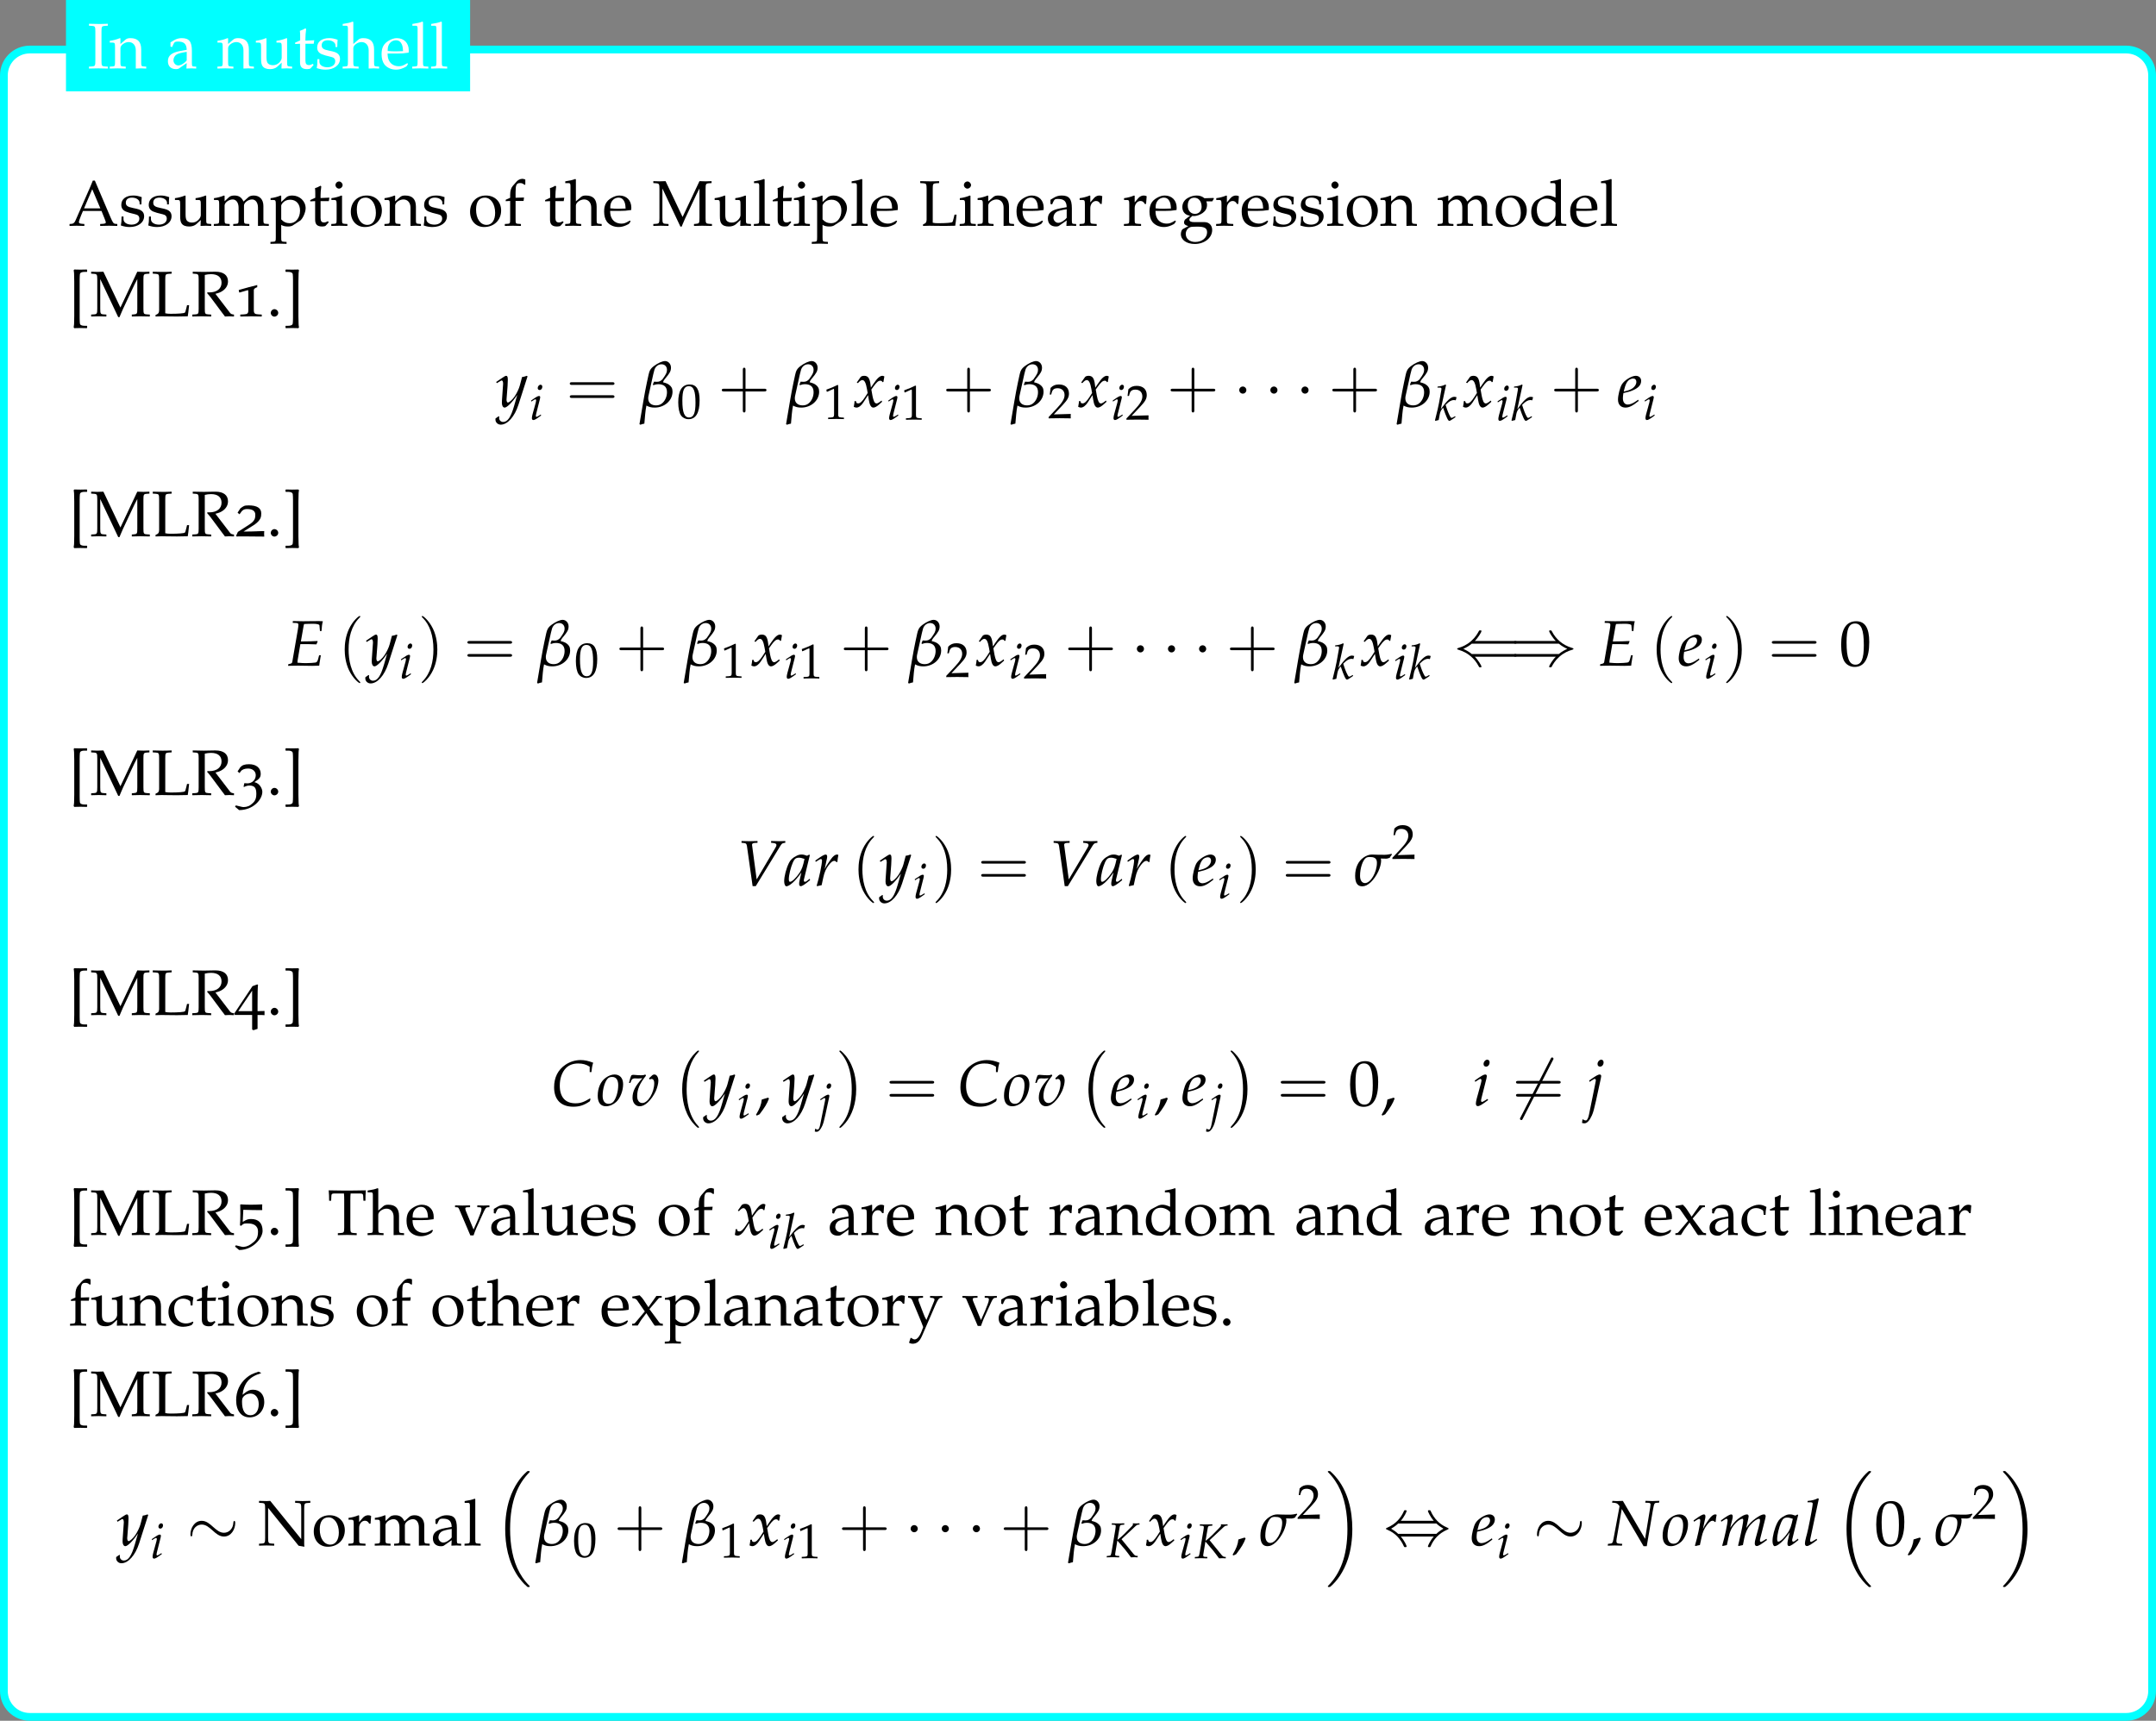 <?xml version='1.0' encoding='UTF-8'?>
<!-- This file was generated by dvisvgm 3.2.2 -->
<svg version='1.1' xmlns='http://www.w3.org/2000/svg' xmlns:xlink='http://www.w3.org/1999/xlink' width='464.739pt' height='370.994pt' viewBox='0 0 464.739 370.994'>
<rect x="0" y="0" width="464.739" height="370.994" fill="#808080" stroke="none"/>
<defs>
<path id='g5-44' d='M2.217-1.337C1.924-1.239 1.728-1.174 1.152-1.011C1.076-.185 .804 .522 .174 1.565L.326 1.685L.772 1.478C1.652 .337 2.065-.348 2.369-1.185L2.217-1.337Z'/>
<path id='g5-46' d='M1.348-1.206C1.022-1.206 .728-.902 .728-.576S1.022 .054 1.337 .054C1.685 .054 1.989-.239 1.989-.576C1.989-.902 1.685-1.206 1.348-1.206Z'/>
<path id='g5-48' d='M2.858-7.488C1.174-7.488 .315-6.151 .315-3.521C.315-2.25 .543-1.152 .924-.619S1.913 .217 2.587 .217C4.228 .217 5.054-1.196 5.054-3.978C5.054-6.358 4.347-7.488 2.858-7.488ZM2.663-7.108C3.717-7.108 4.141-6.043 4.141-3.434C4.141-1.119 3.728-.163 2.728-.163C1.674-.163 1.228-1.261 1.228-3.913C1.228-6.206 1.63-7.108 2.663-7.108Z'/>
<path id='g5-49' d='M.728-6.032H.837L2.239-6.662C2.25-6.673 2.261-6.673 2.271-6.673C2.337-6.673 2.358-6.575 2.358-6.315V-1.043C2.358-.478 2.239-.359 1.652-.326L1.043-.293V.033C2.717 0 2.717 0 2.837 0C2.978 0 3.217 0 3.587 .011C3.717 .022 4.097 .022 4.543 .033V-.293L3.978-.326C3.38-.359 3.271-.478 3.271-1.043V-7.488L3.119-7.543C2.413-7.173 1.641-6.847 .652-6.499L.728-6.032Z'/>
<path id='g5-50' d='M.174-.25V.033C2.206 0 2.206 0 2.598 0S2.989 0 5.086 .033C5.065-.196 5.065-.304 5.065-.456C5.065-.598 5.065-.706 5.086-.946C3.837-.891 3.337-.88 1.326-.837L3.304-2.934C4.358-4.054 4.684-4.652 4.684-5.467C4.684-6.717 3.837-7.488 2.456-7.488C1.674-7.488 1.141-7.271 .609-6.727L.424-5.249H.739L.88-5.749C1.054-6.38 1.445-6.651 2.174-6.651C3.108-6.651 3.706-6.065 3.706-5.141C3.706-4.326 3.25-3.521 2.022-2.217L.174-.25Z'/>
<path id='g5-65' d='M4.434-7.608H4.086C3.891-7.14 3.728-6.738 3.663-6.575L3.087-5.26L1.152-.859C1.022-.543 .804-.348 .565-.326L.163-.293V.033C1.174 0 1.174 0 1.348 0C1.489 0 1.489 0 2.663 .033V-.293L2.261-.326C1.88-.359 1.739-.435 1.739-.609C1.739-.75 1.891-1.217 2.119-1.761L2.424-2.489H5.554L6.054-1.239C6.238-.783 6.282-.641 6.282-.543C6.282-.424 6.108-.348 5.836-.326L5.325-.293V.033C6.662 0 6.662 0 6.836 0C7.043 0 7.043 0 8.216 .033V-.293L7.847-.326C7.564-.37 7.445-.554 7.064-1.435L4.434-7.608ZM2.608-2.924L3.989-6.162L5.358-2.924H2.608Z'/>
<path id='g5-73' d='M2.348-6.184C2.348-7.043 2.402-7.13 2.902-7.162L3.424-7.195V-7.521C2.63-7.488 2.391-7.488 1.826-7.488C1.282-7.488 1.022-7.499 .239-7.521V-7.195L.761-7.162C1.261-7.13 1.315-7.043 1.315-6.184V-1.304C1.315-.446 1.261-.359 .761-.326L.239-.293V.033C.88 .011 1.261 0 1.826 0S2.782 .011 3.424 .033V-.293L2.902-.326C2.402-.359 2.348-.446 2.348-1.304V-6.184Z'/>
<path id='g5-76' d='M2.348-6.184C2.348-7.043 2.402-7.13 2.902-7.162L3.424-7.195V-7.521C2.63-7.488 2.391-7.488 1.826-7.488C1.282-7.488 1.022-7.499 .239-7.521V-7.195L.761-7.162C1.261-7.13 1.315-7.043 1.315-6.184V-1.032C1.315-.717 1.217-.478 1.043-.391L.706-.217V.033C1.424 0 1.5 0 1.782 0C1.88 0 2.054 0 2.293 .011C2.826 .022 4.01 .033 4.315 .033C4.663 .033 4.663 .033 6.141 0C6.217-.467 6.26-.815 6.369-1.869H6.021L5.891-1.326C5.88-1.293 5.869-1.217 5.858-1.206C5.793-.891 5.717-.674 5.652-.619C5.51-.5 4.565-.424 3.271-.424C2.88-.424 2.63-.446 2.348-.511V-6.184Z'/>
<path id='g5-77' d='M7.956-1.304C7.956-.446 7.912-.37 7.401-.326L7.032-.293V.033C7.532 .011 7.858 0 8.423 0C9.032 0 9.423 .011 10.064 .033V-.293L9.542-.326C9.042-.359 8.988-.446 8.988-1.304V-6.184C8.988-7.032 9.042-7.13 9.542-7.162L9.999-7.195V-7.521C9.173-7.488 9.173-7.488 8.988-7.488C8.825-7.488 8.825-7.488 7.956-7.521L5.108-1.478L2.239-7.521C1.369-7.488 1.369-7.488 1.206-7.488S1.043-7.488 .174-7.521V-7.195L.652-7.162C1.152-7.13 1.206-7.032 1.206-6.184V-1.304C1.206-.456 1.152-.359 .652-.326L.174-.293V.033C1.25 0 1.25 0 1.435 0C1.598 0 1.598 0 2.739 .033V-.293L2.261-.326C1.761-.359 1.706-.456 1.706-1.304V-6.282L4.739 .141H4.956C5.032-.022 5.097-.196 5.162-.359C5.336-.783 5.467-1.087 5.543-1.239L7.477-5.347C7.63-5.662 7.76-5.912 7.956-6.282V-1.304Z'/>
<path id='g5-78' d='M1.489-7.488C.88-7.499 .783-7.499 .185-7.521V-7.195L.663-7.162C1.163-7.13 1.217-7.032 1.217-6.184V-1.304C1.217-.456 1.163-.359 .663-.326L.185-.293V.033C1.261 0 1.261 0 1.445 0C1.609 0 1.609 0 2.75 .033V-.293L2.271-.326C1.772-.359 1.717-.456 1.717-1.304V-6.336L6.858 .043L7.836 .217C7.836 .174 7.836 .163 7.825 .087C7.814-.033 7.803-.12 7.803-.185V-6.184C7.803-7.032 7.858-7.13 8.358-7.162L8.836-7.195V-7.521C7.695-7.488 7.695-7.488 7.532-7.488C7.347-7.488 7.347-7.488 6.271-7.521V-7.195L6.749-7.162C7.249-7.13 7.304-7.032 7.304-6.184V-1.065L2.076-7.521L1.489-7.488Z'/>
<path id='g5-82' d='M2.348-6.977C2.717-7.064 3.043-7.108 3.413-7.108C4.543-7.108 5.173-6.586 5.173-5.662C5.173-4.663 4.38-4.032 3.119-4.032C3.043-4.032 2.945-4.032 2.804-4.043L2.739-3.913C2.858-3.771 2.891-3.728 3.021-3.587C3.174-3.413 3.206-3.369 3.304-3.239L5.304-.554C5.369-.467 5.434-.38 5.499-.304C5.575-.206 5.641-.109 5.749 .033C6.26 0 6.369 0 6.488 0C6.586 0 6.586 0 7.271 .033V-.293C6.923-.326 6.749-.391 6.608-.576L4.141-3.793C4.749-3.945 5.032-4.065 5.391-4.315C5.956-4.717 6.26-5.26 6.26-5.891C6.26-6.934 5.499-7.521 4.152-7.521H3.978C2.565-7.488 2.565-7.488 2.195-7.488C1.837-7.488 1.837-7.488 .315-7.521V-7.195L.761-7.162C1.261-7.13 1.315-7.032 1.315-6.184V-1.304C1.315-.446 1.261-.359 .761-.326L.239-.293V.033C.88 .011 1.261 0 1.826 0S2.782 .011 3.424 .033V-.293L2.902-.326C2.402-.359 2.348-.446 2.348-1.304V-6.977Z'/>
<path id='g5-84' d='M2.771-6.988C2.804-6.619 2.815-6.369 2.815-5.902V-1.304C2.815-.446 2.761-.359 2.261-.326L1.739-.293V.033C2.38 .011 2.761 0 3.326 0S4.282 .011 4.923 .033V-.293L4.402-.326C3.902-.359 3.847-.446 3.847-1.304V-5.902C3.847-6.391 3.858-6.63 3.891-6.988H5.575C5.88-6.988 5.999-6.891 6.01-6.63L6.054-5.771H6.391C6.391-6.478 6.412-6.901 6.467-7.521C5.684-7.51 5.325-7.51 5.021-7.499C4.597-7.488 4.282-7.488 4.119-7.488H2.402C2.293-7.488 1.706-7.499 .935-7.51L.196-7.521C.25-6.901 .272-6.478 .272-5.771H.609L.652-6.63C.663-6.891 .783-6.988 1.087-6.988H2.771Z'/>
<path id='g5-91' d='M.956 2C1.728 1.978 1.75 1.978 2.011 1.978S2.326 1.978 3.065 2L3.13 1.935V1.652L3.087 1.598H2.674C2.38 1.598 2.141 1.532 2.011 1.424C1.913 1.326 1.88 1.174 1.88 .815C1.88 .804 1.88 .576 1.869 .25V-.152V-5.738V-6.141C1.88-6.445 1.88-6.684 1.88-6.695C1.88-7.054 1.913-7.217 2.011-7.314C2.141-7.423 2.38-7.488 2.674-7.488H3.087L3.13-7.543V-7.825L3.065-7.89C2.304-7.869 2.271-7.869 2.011-7.869C1.761-7.869 1.706-7.869 .956-7.89L.859-7.749C.924-7.477 .946-7.119 .946-6.282C.946-6.119 .946-5.988 .956-5.88V-5.738V-.152V-.011C.946 .163 .946 .174 .946 .359V.478C.946 1.217 .924 1.522 .859 1.858L.956 2Z'/>
<path id='g5-93' d='M2.663-7.89C1.891-7.869 1.858-7.869 1.609-7.869C1.348-7.869 1.293-7.869 .554-7.89L.489-7.825V-7.543L.533-7.488H.946C1.239-7.488 1.467-7.423 1.598-7.314C1.706-7.217 1.739-7.064 1.739-6.695C1.739-6.662 1.739-6.445 1.75-6.141V-5.738V-.152V.25C1.739 .565 1.739 .761 1.739 .793C1.739 1.163 1.706 1.326 1.598 1.424C1.467 1.532 1.239 1.598 .946 1.598H.533L.489 1.652V1.935L.554 2C1.315 1.978 1.337 1.978 1.609 1.978C1.858 1.978 1.913 1.978 2.663 2L2.761 1.858C2.695 1.598 2.684 1.261 2.674 .424C2.674 .272 2.674 .13 2.663-.011V-.152V-5.738V-5.88C2.674-5.999 2.674-6.141 2.674-6.293C2.674-7.13 2.695-7.488 2.761-7.749L2.663-7.89Z'/>
<path id='g5-97' d='M3.521-.891L3.467 .033C4.173 0 4.173 0 4.315 0C4.369 0 4.641 .011 5.119 .033V-.293L4.695-.315C4.434-.326 4.391-.413 4.391-.946V-2.934C4.391-4.521 3.934-5.097 2.674-5.097C2.206-5.097 1.772-4.978 1.359-4.728L.783-4.38V-3.673L1.065-3.597L1.206-3.934C1.435-4.445 1.543-4.521 2.043-4.521C3.065-4.521 3.489-4.119 3.521-3.13L2.445-2.934C.967-2.663 .348-2.152 .348-1.206C.348-.359 .859 .13 1.717 .13C1.913 .13 2.098 .098 2.174 .043L3.521-.891ZM3.521-1.348C3.206-.902 2.521-.489 2.098-.489C1.663-.489 1.282-.891 1.282-1.359C1.282-1.761 1.5-2.141 1.826-2.348C2.098-2.511 2.695-2.663 3.521-2.782V-1.348Z'/>
<path id='g5-98' d='M1.63-7.803L1.532-7.89C1.054-7.706 .696-7.619-.163-7.488V-7.184H.446C.641-7.184 .717-7.064 .717-6.738V-1.663C.717-.989 .706-.696 .63 .065L.804 .13L1.239-.261C1.674 .022 2.065 .13 2.641 .13C3.065 .13 3.347 .054 3.576-.109L4.663-.891C5.141-1.239 5.521-2.141 5.521-2.934C5.521-4.195 4.706-5.097 3.554-5.097C3.043-5.097 2.511-4.902 2.228-4.619L1.63-4.01V-7.803ZM1.63-3.347C1.63-3.5 1.739-3.695 1.913-3.891C2.217-4.206 2.641-4.391 3.087-4.391C4-4.391 4.576-3.652 4.576-2.489C4.576-1.272 3.923-.424 3-.424C2.435-.424 1.63-.772 1.63-1.011V-3.347Z'/>
<path id='g5-99' d='M4.336-3.38C4.336-3.88 4.391-4.326 4.489-4.717C4.054-4.978 3.673-5.097 3.228-5.097C2.706-5.097 2.098-4.891 1.445-4.478C.685-4 .283-3.239 .283-2.282C.283-.815 1.315 .217 2.771 .217C3.337 .217 4.152 .011 4.26-.152L4.489-.5L4.38-.663C3.978-.446 3.63-.348 3.239-.348C2.032-.348 1.239-1.282 1.239-2.717C1.239-3.88 1.782-4.532 2.761-4.532C3.239-4.532 3.76-4.315 3.956-4.043L4.032-3.38H4.336Z'/>
<path id='g5-100' d='M4.478-4.749C3.869-5.01 3.565-5.097 3.184-5.097C2.891-5.097 2.63-5.032 2.358-4.891L1.402-4.391C.783-4.065 .38-3.271 .38-2.348C.38-1.478 .674-.761 1.206-.326C1.576-.011 2.087 .13 2.793 .13C3.011 .13 3.26 .087 3.315 .043L4.521-.967L4.467 .033C4.999 .011 5.173 0 5.304 0C5.391 0 5.543 0 5.771 .011C5.847 .022 6.065 .022 6.293 .033V-.293L5.793-.326C5.423-.348 5.391-.424 5.391-1.109V-7.803L5.293-7.89C4.815-7.706 4.456-7.619 3.597-7.488V-7.184H4.206C4.402-7.184 4.478-7.064 4.478-6.738V-4.749ZM4.478-2.402C4.478-1.695 4.456-1.587 4.315-1.337C4.01-.826 3.478-.489 2.967-.489C2.011-.489 1.326-1.413 1.326-2.706C1.326-3.891 1.913-4.586 2.891-4.586C3.304-4.586 3.739-4.445 4.119-4.184C4.347-4.032 4.478-3.891 4.478-3.804V-2.402Z'/>
<path id='g5-101' d='M4.749-.761L4.608-.869C3.913-.456 3.663-.359 3.195-.359C2.489-.359 1.902-.674 1.598-1.206C1.391-1.565 1.315-1.869 1.293-2.5H2.88C3.63-2.5 4.097-2.532 4.847-2.652C4.858-2.804 4.869-2.902 4.869-3.032C4.869-4.282 4.065-5.097 2.848-5.097C2.445-5.097 1.978-4.956 1.532-4.695C.641-4.184 .283-3.51 .283-2.38C.283-1.695 .446-1.109 .739-.696C1.174-.12 1.902 .217 2.717 .217C3.119 .217 3.521 .13 3.967-.065C4.26-.185 4.489-.326 4.532-.391L4.749-.761ZM3.902-2.902C3.337-2.88 3.076-2.869 2.684-2.869C2.185-2.869 1.902-2.88 1.315-2.934C1.315-3.445 1.359-3.684 1.5-3.967C1.728-4.445 2.195-4.739 2.717-4.739C3.076-4.739 3.358-4.597 3.554-4.304C3.793-3.945 3.869-3.63 3.902-2.902Z'/>
<path id='g5-102' d='M3.706-7.793C3.478-7.88 3.347-7.912 3.206-7.912C2.858-7.912 2.478-7.727 2.239-7.456L1.609-6.738C1.293-6.38 1.152-5.891 1.152-5.173V-4.717L.402-4.38V-4.141L1.152-4.184V-1.109C1.152-.424 1.119-.348 .75-.326L.25-.293V.033C1.337 0 1.337 0 1.609 0S1.88 0 2.967 .033V-.293L2.467-.326C2.098-.348 2.065-.424 2.065-1.109V-4.184H3.413L3.489-4.76L2.065-4.717V-5.641C2.065-6.891 2.206-7.195 2.826-7.195C3.119-7.195 3.315-7.119 3.576-6.891L3.706-6.956V-7.793Z'/>
<path id='g5-103' d='M5.641-4.108L5.912-4.554L5.869-4.684L4.326-4.641C3.923-4.967 3.532-5.097 3-5.097C2.521-5.097 1.967-4.945 1.522-4.684C.913-4.336 .598-3.804 .598-3.141C.598-2.337 1.098-1.782 1.902-1.695L1.043-1.032C.935-.869 .88-.728 .88-.565C.88-.261 1.076-.087 1.598 .065L.652 .576C.5 .663 .348 1.065 .348 1.402C.348 2.391 1.315 3.076 2.695 3.076C4.336 3.076 5.63 2.043 5.63 .717C5.63-.065 5.108-.609 4.347-.609H2.608C2.043-.609 1.782-.739 1.782-1.032C1.782-1.174 1.869-1.293 2.152-1.532C2.217-1.587 2.239-1.609 2.282-1.652C2.391-1.641 2.456-1.63 2.543-1.63C3.011-1.63 3.587-1.837 4.032-2.152C4.521-2.511 4.76-2.945 4.76-3.521C4.76-3.739 4.728-3.88 4.641-4.108H5.641ZM2.608-4.728C3.347-4.728 3.847-4.119 3.847-3.195C3.847-2.489 3.391-2 2.728-2C2-2 1.511-2.565 1.511-3.402S1.913-4.728 2.608-4.728ZM3.119 .152C4.347 .152 4.771 .402 4.771 1.109C4.771 2.043 3.913 2.739 2.771 2.739C1.826 2.739 1.174 2.185 1.174 1.38C1.174 .891 1.456 .446 1.891 .261C2.065 .174 2.369 .152 3.119 .152Z'/>
<path id='g5-104' d='M.076-7.184H.685C.88-7.184 .956-7.064 .956-6.738V-1.109C.956-.424 .924-.348 .554-.326L.065-.293V.033C.804 .011 1.098 0 1.413 0S2.022 .011 2.761 .033V-.293L2.271-.326C1.902-.348 1.869-.424 1.869-1.109V-3.413C1.869-3.902 2.587-4.434 3.25-4.434C3.978-4.434 4.456-3.891 4.456-3.054V.033C5.119 0 5.13 0 5.315 0C5.467 0 5.467 0 6.217 .033V-.293L5.771-.326C5.402-.348 5.369-.413 5.369-1.109V-3.206C5.369-4.478 4.771-5.097 3.554-5.097C3.152-5.097 2.924-5.021 2.695-4.826L1.869-4.108V-7.803L1.772-7.89C1.293-7.706 .935-7.619 .076-7.488V-7.184Z'/>
<path id='g5-105' d='M2.043-5.054L1.945-5.097C1.391-4.869 .826-4.717 .25-4.652V-4.347H.652C1.087-4.347 1.13-4.271 1.13-3.554V-1.109C1.13-.424 1.098-.348 .728-.326L.228-.293V.033C1.315 0 1.315 0 1.587 0S1.858 0 2.945 .033V-.293L2.445-.326C2.076-.348 2.043-.424 2.043-1.109V-5.054ZM1.543-7.467C1.217-7.467 .935-7.184 .935-6.858C.935-6.543 1.217-6.26 1.532-6.26S2.141-6.543 2.141-6.858C2.141-7.162 1.848-7.467 1.543-7.467Z'/>
<path id='g5-108' d='M.25-7.184H.859C1.054-7.184 1.13-7.064 1.13-6.738V-1.109C1.13-.424 1.098-.348 .728-.326L.228-.293V.033C1.315 0 1.315 0 1.587 0S1.858 0 2.945 .033V-.293L2.445-.326C2.076-.348 2.043-.424 2.043-1.109V-7.803L1.945-7.89C1.467-7.706 1.109-7.619 .25-7.488V-7.184Z'/>
<path id='g5-109' d='M.196-4.347H.598C1.032-4.347 1.076-4.271 1.076-3.554V-1.109C1.076-.424 1.043-.348 .674-.326L.174-.293V.033C1.217 0 1.25 0 1.554 0S2.141 .011 2.848 .033V-.293L2.391-.326C2.022-.348 1.989-.424 1.989-1.109V-3.413C1.989-3.902 2.706-4.434 3.358-4.434C3.945-4.434 4.347-3.88 4.347-3.054V-1.109C4.347-.424 4.315-.348 3.945-.326L3.445-.293V.033C4.532 0 4.532 0 4.804 0S5.076 0 6.162 .033V-.293L5.662-.326C5.293-.348 5.26-.424 5.26-1.109V-3.413C5.26-3.902 5.978-4.434 6.63-4.434C7.217-4.434 7.619-3.88 7.619-3.054V.033C8.282 0 8.293 0 8.477 0C8.619 0 8.619 0 9.445 .033V-.293L8.934-.326C8.564-.348 8.532-.424 8.532-1.109V-3.347C8.532-4.423 7.901-5.097 6.901-5.097C6.521-5.097 6.206-4.999 6.01-4.826L5.184-4.086C4.836-4.804 4.391-5.097 3.641-5.097C3.239-5.097 2.934-4.999 2.739-4.826L1.989-4.13V-5.054L1.891-5.097C1.337-4.869 .772-4.717 .196-4.652V-4.347Z'/>
<path id='g5-110' d='M4.456 .033C5.119 0 5.13 0 5.315 0C5.467 0 5.467 0 6.217 .033V-.293L5.771-.326C5.402-.348 5.369-.413 5.369-1.109V-3.206C5.369-4.478 4.771-5.097 3.554-5.097C3.152-5.097 2.924-5.021 2.695-4.826L1.869-4.108V-5.054L1.772-5.097C1.217-4.869 .652-4.717 .076-4.652V-4.347H.478C.913-4.347 .956-4.271 .956-3.554V-1.109C.956-.424 .924-.348 .554-.326L.065-.293V.033C.804 .011 1.098 0 1.413 0S2.022 .011 2.761 .033V-.293L2.271-.326C1.902-.348 1.869-.424 1.869-1.109V-3.413C1.869-3.902 2.587-4.434 3.25-4.434C3.978-4.434 4.456-3.891 4.456-3.054V.033Z'/>
<path id='g5-111' d='M3.032-5.097C1.445-5.097 .348-3.978 .348-2.358C.348-.826 1.315 .217 2.717 .217C4.391 .217 5.586-.946 5.586-2.576C5.586-4.043 4.521-5.097 3.032-5.097ZM2.837-4.739C3.837-4.739 4.576-3.652 4.576-2.174C4.576-.924 4.021-.141 3.141-.141C2.076-.141 1.359-1.185 1.359-2.728C1.359-4.032 1.88-4.739 2.837-4.739Z'/>
<path id='g5-112' d='M.109-4.347H.511C.946-4.347 .989-4.271 .989-3.554V1.913C.989 2.598 .956 2.674 .587 2.695L.087 2.728V3.054C1.174 3.021 1.174 3.021 1.445 3.021S1.717 3.021 2.804 3.054V2.728L2.304 2.695C1.935 2.674 1.902 2.598 1.902 1.913V-.141C2.228 .054 2.576 .13 3.065 .13C3.38 .13 3.663 .065 3.837-.043L5.076-.848C5.51-1.13 6.021-2.25 6.021-2.945C6.021-4.152 5.021-5.097 3.76-5.097C3.358-5.097 2.967-4.989 2.793-4.826L1.902-4.01V-5.054L1.804-5.097C1.25-4.869 .685-4.717 .109-4.652V-4.347ZM1.902-3.326C1.902-3.478 1.956-3.597 2.098-3.782C2.413-4.184 2.858-4.391 3.402-4.391C4.423-4.391 5.076-3.673 5.076-2.543C5.076-1.326 4.347-.424 3.369-.424C2.771-.424 2.326-.619 1.902-1.065V-3.326Z'/>
<path id='g5-114' d='M.25-4.347H.652C1.087-4.347 1.13-4.271 1.13-3.554V-1.109C1.13-.424 1.098-.348 .728-.326L.228-.293V.033C1.011 .011 1.293 0 1.565 0C1.782 0 1.782 0 3.119 .033V-.293L2.554-.326C2.065-.359 2.043-.391 2.043-1.109V-2.978C2.043-3.63 2.478-4.173 3.011-4.173C3.337-4.173 3.565-4.021 3.739-3.673H3.967L4.065-4.978C3.945-5.054 3.75-5.097 3.554-5.097C3.228-5.097 2.88-4.923 2.652-4.652L2.043-3.934V-5.054L1.945-5.097C1.391-4.869 .826-4.717 .25-4.652V-4.347Z'/>
<path id='g5-115' d='M.446-1.554C.446-.804 .413-.478 .326-.043C.891 .141 1.315 .217 1.815 .217C3.239 .217 4.25-.543 4.25-1.609C4.25-1.945 4.152-2.195 3.945-2.413C3.663-2.684 3.304-2.815 2.348-3C1.456-3.174 1.163-3.391 1.163-3.891C1.163-4.434 1.543-4.739 2.206-4.739C2.934-4.739 3.489-4.358 3.489-3.847V-3.597H3.793C3.804-4.228 3.815-4.489 3.847-4.826C3.271-5.021 2.88-5.097 2.435-5.097C1.174-5.097 .402-4.499 .402-3.521C.402-3 .641-2.63 1.141-2.402C1.435-2.271 2.011-2.098 2.75-1.935C3.239-1.826 3.445-1.598 3.445-1.185C3.445-.598 2.902-.185 2.13-.185C1.337-.185 .772-.565 .772-1.109V-1.554H.446Z'/>
<path id='g5-116' d='M1.065-4.152V-1.022C1.065-.217 1.424 .13 2.261 .13C2.511 .13 2.771 .076 2.837 0L3.358-.576L3.217-.761C2.945-.609 2.782-.554 2.576-.554C2.152-.554 1.978-.772 1.978-1.304V-4.152H3.369L3.467-4.739L1.978-4.673V-5.086C1.978-5.543 2.011-5.934 2.098-6.63L1.967-6.749C1.706-6.586 1.38-6.445 1.043-6.336C1.076-6.01 1.087-5.804 1.087-5.478V-4.717L.239-4.336V-4.108L1.065-4.152Z'/>
<path id='g5-117' d='M5.467-5.054L5.369-5.097C4.815-4.869 4.25-4.717 3.673-4.652V-4.347H4.076C4.51-4.347 4.554-4.271 4.554-3.554V-1.782C4.554-1.543 4.402-1.239 4.152-.989C3.847-.685 3.5-.533 3.076-.533C2.695-.533 2.391-.652 2.217-.859C2.065-1.032 1.989-1.369 1.989-1.848V-5.054L1.891-5.097C1.337-4.869 .772-4.717 .196-4.652V-4.347H.598C1.032-4.347 1.076-4.271 1.076-3.554V-1.728C1.076-.967 1.141-.63 1.337-.359C1.576-.033 1.989 .13 2.608 .13C3.097 .13 3.532-.022 3.826-.293L4.554-.967C4.554-.652 4.543-.478 4.51 .033C5.239 0 5.249 0 5.412 0C5.565 0 5.565 0 6.315 .033V-.293L5.869-.326C5.499-.348 5.467-.413 5.467-1.109V-5.054Z'/>
<path id='g5-118' d='M5.858-4.684V-4.989C5.206-4.967 5.01-4.956 4.836-4.956S4.467-4.967 3.815-4.989V-4.684L4.26-4.663C4.434-4.652 4.521-4.554 4.521-4.38S4.445-3.913 4.315-3.587L3.858-2.435C3.728-2.119 3.597-1.815 3.184-.913L1.891-4.043C1.826-4.195 1.793-4.336 1.793-4.456S1.891-4.652 2.065-4.663L2.598-4.684V-4.989C1.532-4.956 1.532-4.956 1.326-4.956S.598-4.967 .065-4.989V-4.684L.435-4.663C.598-4.641 .652-4.576 .772-4.304L2.641 .076H3.184C3.25-.109 3.358-.391 3.358-.413C3.478-.739 3.619-1.109 3.63-1.109L4.912-3.934C5.152-4.445 5.304-4.641 5.521-4.663L5.858-4.684Z'/>
<path id='g5-120' d='M3.13-2.761L4.673-4.565C4.739-4.641 4.858-4.684 5.043-4.684H5.195V-4.989H4.304L2.956-3.087L2.13-4.347C1.967-4.586 1.848-4.728 1.478-5.097L.217-4.88L.272-4.597L.5-4.576C.696-4.565 .935-4.413 1.043-4.26L2.348-2.369L.728-.456C.652-.359 .511-.293 .402-.293H.217V0H1.152C1.228-.12 1.25-.163 1.38-.359C1.554-.663 1.728-.935 1.804-1.022L2.608-2.087L3.771-.326L3.782-.304C3.88-.152 3.967-.043 4.054 .033C4.619 0 4.619 0 4.717 0C4.826 0 4.826 0 5.391 .033V-.293L5.119-.326C4.989-.337 4.858-.424 4.739-.587L3.13-2.761Z'/>
<path id='g5-121' d='M3.228-.935C2.989-1.348 2.869-1.598 2.674-2.13L1.978-3.956C1.913-4.141 1.869-4.304 1.869-4.413C1.869-4.565 1.989-4.652 2.239-4.663L2.652-4.684V-4.989C1.598-4.956 1.598-4.956 1.391-4.956S1.185-4.956 .13-4.989V-4.684L.326-4.663C.598-4.63 .728-4.51 .891-4.13L2.076-1.282C2.38-.543 2.489-.283 2.684 .261L2.435 .924C2.087 1.837 1.663 2.348 1.25 2.348C1.076 2.348 .88 2.261 .696 2.098H.554L.293 2.913C.5 3.021 .674 3.076 .88 3.076C1.609 3.076 2.076 2.684 2.489 1.739L4.695-3.347C5.13-4.336 5.336-4.63 5.608-4.663L5.912-4.684V-4.989C5.054-4.956 5.054-4.956 4.88-4.956S4.706-4.956 3.847-4.989V-4.684L4.13-4.663C4.434-4.641 4.586-4.543 4.586-4.391C4.586-4.315 4.565-4.217 4.521-4.108L3.228-.935Z'/>
<use id='g144-49' xlink:href='#g34-49' transform='scale(1.316)'/>
<use id='g144-50' xlink:href='#g34-50' transform='scale(1.316)'/>
<use id='g144-51' xlink:href='#g34-51' transform='scale(1.316)'/>
<use id='g144-52' xlink:href='#g34-52' transform='scale(1.316)'/>
<use id='g144-53' xlink:href='#g34-53' transform='scale(1.316)'/>
<use id='g144-54' xlink:href='#g34-54' transform='scale(1.316)'/>
<use id='g142-46' xlink:href='#g5-46' transform='scale(.913)'/>
<use id='g142-65' xlink:href='#g5-65' transform='scale(.913)'/>
<use id='g142-73' xlink:href='#g5-73' transform='scale(.913)'/>
<use id='g142-76' xlink:href='#g5-76' transform='scale(.913)'/>
<use id='g142-77' xlink:href='#g5-77' transform='scale(.913)'/>
<use id='g142-82' xlink:href='#g5-82' transform='scale(.913)'/>
<use id='g142-84' xlink:href='#g5-84' transform='scale(.913)'/>
<use id='g142-91' xlink:href='#g5-91' transform='scale(.913)'/>
<use id='g142-93' xlink:href='#g5-93' transform='scale(.913)'/>
<use id='g142-97' xlink:href='#g5-97' transform='scale(.913)'/>
<use id='g142-98' xlink:href='#g5-98' transform='scale(.913)'/>
<use id='g142-99' xlink:href='#g5-99' transform='scale(.913)'/>
<use id='g142-100' xlink:href='#g5-100' transform='scale(.913)'/>
<use id='g142-101' xlink:href='#g5-101' transform='scale(.913)'/>
<use id='g142-102' xlink:href='#g5-102' transform='scale(.913)'/>
<use id='g142-103' xlink:href='#g5-103' transform='scale(.913)'/>
<use id='g142-104' xlink:href='#g5-104' transform='scale(.913)'/>
<use id='g142-105' xlink:href='#g5-105' transform='scale(.913)'/>
<use id='g142-108' xlink:href='#g5-108' transform='scale(.913)'/>
<use id='g142-109' xlink:href='#g5-109' transform='scale(.913)'/>
<use id='g142-110' xlink:href='#g5-110' transform='scale(.913)'/>
<use id='g142-111' xlink:href='#g5-111' transform='scale(.913)'/>
<use id='g142-112' xlink:href='#g5-112' transform='scale(.913)'/>
<use id='g142-114' xlink:href='#g5-114' transform='scale(.913)'/>
<use id='g142-115' xlink:href='#g5-115' transform='scale(.913)'/>
<use id='g142-116' xlink:href='#g5-116' transform='scale(.913)'/>
<use id='g142-117' xlink:href='#g5-117' transform='scale(.913)'/>
<use id='g142-118' xlink:href='#g5-118' transform='scale(.913)'/>
<use id='g142-120' xlink:href='#g5-120' transform='scale(.913)'/>
<use id='g142-121' xlink:href='#g5-121' transform='scale(.913)'/>
<use id='g84-40' xlink:href='#g10-40' transform='scale(1.25)'/>
<use id='g84-41' xlink:href='#g10-41' transform='scale(1.25)'/>
<use id='g84-43' xlink:href='#g10-43' transform='scale(1.25)'/>
<use id='g84-61' xlink:href='#g10-61' transform='scale(1.25)'/>
<use id='g118-75' xlink:href='#g6-75' transform='scale(.694)'/>
<use id='g118-105' xlink:href='#g6-105' transform='scale(.694)'/>
<use id='g118-106' xlink:href='#g6-106' transform='scale(.694)'/>
<use id='g118-107' xlink:href='#g6-107' transform='scale(.694)'/>
<path id='g34-49' d='M.596-2.791H.671L1.584-3.055C1.592-3.063 1.599-3.063 1.607-3.063C1.652-3.063 1.667-2.995 1.667-2.814V-.724C1.667-.332 1.554-.249 1.147-.226L.724-.204V.023C1.886 .023 1.901 0 1.984 0C2.331 0 2.701 .023 3.236 .023V-.204L2.844-.226C2.429-.249 2.308-.332 2.308-.724V-3.063C2.308-3.236 2.527-3.357 2.708-3.402V-3.659C2.142-3.515 1.245-3.289 .543-3.078L.596-2.791Z'/>
<path id='g34-50' d='M.445-.513L.249-.083L.279 .023C1.69 .008 1.531 .023 1.803 .023S2.074 .023 3.53 .038C3.515-.075 3.515-.294 3.515-.362C3.515-.438 3.515-.483 3.53-.603C2.663-.603 2.497-.551 1.101-.551L2.429-1.388C3.161-1.931 3.176-2.301 3.176-2.693C3.176-3.304 2.663-3.613 1.705-3.613C1.162-3.613 1.109-3.53 .739-3.266L.407-2.761L.634-2.572L.785-2.776C.928-3.017 1.124-3.183 1.509-3.183C2.157-3.183 2.482-2.965 2.482-2.512C2.482-2.12 2.436-1.795 1.78-1.373L.445-.513Z'/>
<path id='g34-51' d='M3.304-.377C3.304-.739 3.002-1.373 2.369-1.509C2.934-1.871 3.115-2.044 3.115-2.489C3.115-3.161 2.595-3.606 1.758-3.606C1.245-3.606 .973-3.508 .739-3.266L.407-2.761L.634-2.572L.785-2.776C.943-2.995 1.252-3.1 1.644-3.1C2.135-3.1 2.535-2.799 2.535-2.323C2.535-1.758 2.09-1.365 1.554-1.365C1.471-1.365 1.305-1.38 1.199-1.388L1.109-.988L1.162-.943C1.448-1.071 1.592-1.109 1.795-1.109C2.421-1.109 2.602-.807 2.602-.121C2.602 .649 2.278 .883 1.924 1.162C1.644 1.373 1.184 1.456 .89 1.38L.204 1.214L.113 1.365L.588 1.765C2.233 1.765 3.304 .536 3.304-.377Z'/>
<path id='g34-52' d='M2.746 0C3.191 0 3.349 0 3.56 .023V-.468C3.07-.468 3.07-.445 2.746-.445V-1.237C2.746-2.58 2.761-3.229 2.799-3.538L2.708-3.576L2.15-3.372L.015-.166L.098 0H2.112V1.705L2.271 1.78L2.746 1.622V0ZM2.112-.445H.49L2.112-2.844V-.445Z'/>
<path id='g34-53' d='M.588 1.765C2.233 1.765 3.334 .347 3.334-.468C3.334-1.396 2.851-1.863 1.991-1.863C1.629-1.863 1.478-1.81 1.011-1.531L1.079-2.942C2.052-2.912 2.354-2.904 3.259-2.904C3.259-2.904 3.296-2.942 3.296-2.942C3.281-3.078 3.281-3.138 3.281-3.236C3.281-3.342 3.281-3.402 3.296-3.538L3.259-3.576C2.693-3.545 2.354-3.538 1.946-3.538C1.531-3.538 1.32-3.545 .754-3.576L.717-3.538C.724-3.078 .732-2.746 .732-2.504C.732-1.863 .709-1.448 .686-1.116L.837-1.071C1.124-1.388 1.297-1.343 1.644-1.343C2.157-1.343 2.799-1.169 2.799-.385C2.799 .422 2.519 .694 1.924 1.109C1.637 1.313 1.184 1.456 .89 1.38L.204 1.214L.113 1.365L.588 1.765Z'/>
<path id='g34-54' d='M3.138-5.069L2.859-5.197C2.135-4.956 1.825-4.805 1.441-4.473C.664-3.817 .241-2.897 .241-1.863C.241-.619 .845 .151 1.818 .151C2.799 .151 3.53-.626 3.53-1.652C3.53-2.519 3.01-3.085 2.21-3.085C1.833-3.085 1.607-2.987 1.162-2.633C1.079-2.565 1.071-2.557 .988-2.497C1.147-3.862 1.78-4.601 3.138-5.009V-5.069ZM1.924-2.633C2.497-2.633 2.882-2.135 2.882-1.388C2.882-.603 2.497-.098 1.916-.098C1.275-.098 .928-.649 .928-1.66C.928-1.924 .958-2.067 1.041-2.195C1.207-2.452 1.561-2.633 1.924-2.633Z'/>
<use id='g120-98' xlink:href='#g3-98' transform='scale(.913)'/>
<use id='g120-115' xlink:href='#g3-115' transform='scale(.913)'/>
<path id='g6-67' d='M6.488-5.641H6.782C6.836-6.26 6.923-6.727 7.075-7.227C6.249-7.543 5.63-7.673 4.956-7.673C4.065-7.673 3.174-7.401 2.413-6.891C1.141-6.032 .489-4.749 .489-3.087C.489-.978 1.652 .196 3.728 .196C4.771 .196 5.543-.054 6.521-.728L6.63-1.119L6.521-1.196C5.499-.576 4.934-.38 4.086-.38C2.38-.38 1.445-1.424 1.445-3.358C1.445-4.565 1.815-5.641 2.478-6.315C2.989-6.836 3.684-7.097 4.543-7.097C5.315-7.097 5.88-6.945 6.488-6.554V-5.641Z'/>
<path id='g6-69' d='M2.402-3.63H3.673C3.967-3.63 4.304-3.619 4.826-3.597L5.108-3.587L5.315-4.076L5.271-4.152C4.391-4.108 3.739-4.086 2.891-4.086H2.489L2.945-6.673C2.978-6.847 3-6.934 3.043-7.021L3.554-7.043C3.902-7.054 4.25-7.064 4.489-7.064C5.162-7.064 5.608-6.967 5.619-6.804L5.706-5.836H5.967C5.999-6.532 6.075-7.075 6.195-7.488C5.967-7.51 5.641-7.521 5.445-7.521C5.412-7.521 5.293-7.521 5.032-7.51L3.728-7.499C3.63-7.488 2.989-7.488 2.88-7.488C2.478-7.488 2.185-7.488 1.63-7.51L1.141-7.521L1.109-7.217L1.695-7.195C1.956-7.184 2.076-7.097 2.076-6.901C2.076-6.749 2.032-6.401 1.978-6.075L1.032-.598C.989-.402 .859-.326 .38-.25L.326 .033L.772 .022C1.109 .011 1.782 0 2 0L4.336 .033H4.445C4.597 .033 4.869 .022 5.228 .011L5.586 0L5.63-.391C5.652-.609 5.706-.935 5.804-1.467L5.858-1.75H5.565L5.391-1.098C5.282-.706 5.184-.576 4.945-.522C4.728-.478 3.934-.424 3.347-.424C2.902-.424 2.663-.435 1.913-.5V-.543C1.913-.696 1.924-.783 1.935-.88L2.402-3.63Z'/>
<path id='g6-75' d='M4.032-7.217L4.065-7.521H3.804L2.826-7.488C2.652-7.488 2.456-7.488 1.989-7.499L1.293-7.521L1.261-7.217L1.772-7.195C2.032-7.184 2.152-7.097 2.152-6.901C2.152-6.749 2.119-6.434 2.054-6.075L1.261-1.359C1.076-.359 1.065-.348 .63-.304L.185-.272L.141 .033L.598 .022C1.119 .011 1.369 0 1.576 0L2.63 .033H2.913L2.945-.272L2.413-.304C2.119-.326 2.022-.402 2.022-.619C2.022-.685 2.032-.804 2.043-.848L2.511-3.695C4.141-1.837 4.391-1.522 5.532 .033L6.282 0C6.673 .011 6.738 .022 7.021 .033V-.293H6.804C6.554-.293 6.336-.424 6.108-.706L3.434-3.989L6.608-6.956C6.782-7.119 7.01-7.227 7.195-7.227H7.423V-7.521L7.173-7.51C6.945-7.499 6.771-7.488 6.684-7.488C6.575-7.488 6.401-7.499 6.173-7.51L5.956-7.521V-7.206C5.956-7.119 5.847-6.977 5.543-6.673L4.152-5.26C3.673-4.771 3.228-4.38 2.532-3.837L3.021-6.662C3.097-7.075 3.174-7.151 3.576-7.184L4.032-7.217Z'/>
<path id='g6-78' d='M2.576-7.521L1.695-7.488H1.587H1.435C1.402-7.488 1.239-7.499 .989-7.51L.815-7.521L.761-7.217L1.141-7.195C1.326-7.184 1.565-7.108 1.685-7.01C1.848-6.88 2.011-6.673 2.011-6.586C2.011-6.575 2.011-6.543 2-6.51C2-6.499 2-6.478 1.989-6.456C1.978-6.369 1.967-6.293 1.956-6.26L1-1.109C.869-.435 .804-.348 .413-.304L.076-.272L.022 .033L1.228 0C1.359 0 1.369 0 2.424 .033L2.478-.272L2.022-.304C1.587-.337 1.489-.424 1.489-.783C1.489-.869 1.5-.989 1.522-1.109L2.391-6.151L6.065 .12H6.608L7.63-5.891C7.858-7.119 7.88-7.162 8.282-7.195L8.684-7.217L8.738-7.521H8.51L7.543-7.488L6.608-7.521H6.401L6.347-7.217L6.858-7.195C7.14-7.184 7.249-7.108 7.249-6.934C7.249-6.858 7.217-6.575 7.195-6.434L6.325-1.119L2.576-7.521Z'/>
<path id='g6-86' d='M3.369-1.043L2.598-6.782L2.587-6.858C2.565-7.064 2.728-7.184 3.054-7.195L3.51-7.217V-7.521L3.065-7.51C2.663-7.499 2.358-7.488 2.163-7.488S1.663-7.499 1.261-7.51L.815-7.521V-7.217L1.087-7.195C1.565-7.162 1.652-7.075 1.728-6.673L2.684 .087H3.217L7.325-6.641C7.597-7.075 7.684-7.151 7.999-7.195L8.195-7.217V-7.521L7.869-7.51C7.575-7.499 7.325-7.488 7.151-7.488C7.043-7.488 6.749-7.499 6.304-7.51L5.804-7.521V-7.217L6.086-7.195C6.499-7.162 6.706-7.054 6.706-6.847C6.706-6.727 6.662-6.608 6.532-6.391L3.369-1.043Z'/>
<path id='g6-97' d='M4.369-5.13L4.26-5.228L3.902-5.032C3.456-5.195 3.271-5.239 2.978-5.239C2.674-5.239 2.456-5.184 2.163-5.043C1.489-4.706 1.13-4.38 .859-3.847C.38-2.88 .043-1.576 .043-.728C.043-.25 .206 .12 .413 .12C.652 .12 1.065-.12 1.478-.489C1.935-.902 2.358-1.391 2.945-2.217L2.63-.837C2.587-.652 2.565-.456 2.565-.283C2.565-.043 2.663 .098 2.826 .098C3.076 .098 3.521-.185 4.413-.924L4.336-1.152C4.271-1.098 4.239-1.076 4.195-1.032C3.847-.739 3.684-.641 3.521-.641C3.424-.641 3.358-.739 3.358-.891C3.358-.946 3.358-.978 3.369-1.011L4.369-5.13ZM3.467-4.499C3.228-3.315 3.021-2.75 2.652-2.185C2.032-1.272 1.369-.641 1.022-.641C.891-.641 .826-.783 .826-1.076C.826-1.772 1.13-3.043 1.511-3.913C1.772-4.51 2.022-4.706 2.543-4.706C2.793-4.706 2.989-4.663 3.467-4.499Z'/>
<path id='g6-101' d='M3.565-1.206L3.304-1.022C2.728-.609 2.206-.391 1.815-.391C1.304-.391 .989-.793 .989-1.445C.989-1.717 1.022-2.011 1.076-2.326L1.967-2.543C2.152-2.587 2.445-2.695 2.717-2.815C3.641-3.217 4.065-3.717 4.065-4.391C4.065-4.902 3.695-5.239 3.152-5.239C2.445-5.239 1.239-4.489 .815-3.793C.489-3.25 .163-1.956 .163-1.228C.163-.38 .641 .12 1.424 .12C2.043 .12 2.652-.185 3.652-1L3.565-1.206ZM1.228-2.978C1.413-3.728 1.63-4.195 1.945-4.478C2.141-4.652 2.478-4.782 2.739-4.782C3.054-4.782 3.26-4.565 3.26-4.217C3.26-3.739 2.88-3.228 2.315-2.956C2.011-2.804 1.619-2.684 1.13-2.576L1.228-2.978Z'/>
<path id='g6-105' d='M.37-4.217L.446-4L.793-4.228C1.196-4.478 1.228-4.499 1.304-4.499C1.413-4.499 1.5-4.391 1.5-4.25C1.5-4.173 1.456-3.923 1.413-3.771L.696-1.163C.609-.826 .554-.533 .554-.326C.554-.065 .674 .098 .88 .098C1.163 .098 1.554-.13 2.619-.924L2.511-1.119L2.228-.935C1.913-.728 1.663-.609 1.565-.609C1.489-.609 1.424-.717 1.424-.826S1.445-1.032 1.5-1.261L2.337-4.565C2.38-4.749 2.402-4.869 2.402-4.956C2.402-5.141 2.304-5.239 2.13-5.239C1.891-5.239 1.489-5.01 .674-4.434L.37-4.217ZM2.478-7.738C2.163-7.738 1.848-7.38 1.848-7.01C1.848-6.738 2.011-6.564 2.271-6.564C2.608-6.564 2.869-6.88 2.869-7.293C2.869-7.553 2.706-7.738 2.478-7.738Z'/>
<path id='g6-106' d='M-.761 2.924C-.652 2.978-.511 3-.348 3C.087 3 .522 2.532 .913 1.652C1.13 1.163 1.282 .619 1.587-.761L2.413-4.565C2.456-4.76 2.478-4.902 2.478-4.967C2.478-5.141 2.38-5.239 2.206-5.239C1.967-5.239 1.565-5.01 .75-4.434L.446-4.217L.522-4L.869-4.228C1.272-4.478 1.304-4.499 1.38-4.499C1.489-4.499 1.576-4.391 1.576-4.25C1.576-4.206 1.554-4.065 1.522-3.945C1.511-3.88 1.5-3.837 1.5-3.815L.413 1.565C.293 2.13 .098 2.511-.098 2.511C-.25 2.511-.446 2.445-.674 2.304L-.761 2.924ZM2.489-7.738C2.174-7.738 1.858-7.38 1.858-7.01C1.858-6.738 2.022-6.564 2.282-6.564C2.619-6.564 2.88-6.88 2.88-7.293C2.88-7.553 2.717-7.738 2.489-7.738Z'/>
<path id='g6-107' d='M2.543-7.847L2.413-7.966C1.848-7.684 1.456-7.586 .674-7.51L.63-7.282H1.152C1.413-7.282 1.522-7.206 1.522-7.021C1.522-6.934 1.511-6.836 1.5-6.76L.978-3.847C.826-3.032 .652-2.282 .087-.011L.185 .098L.913-.087L1.163-1.435C1.261-1.956 1.522-2.445 1.891-2.815C2.641-.641 2.989 .098 3.26 .098C3.402 .098 3.663-.043 4.141-.38L4.641-.728L4.554-.935L4.086-.674C3.934-.587 3.858-.565 3.771-.565C3.663-.565 3.587-.63 3.489-.815C3.108-1.511 2.869-2.098 2.445-3.434L2.598-3.587C3.26-4.25 3.76-4.521 4.304-4.521C4.391-4.521 4.51-4.499 4.695-4.456L4.88-5.141C4.684-5.206 4.489-5.239 4.358-5.239C3.641-5.239 2.739-4.402 1.38-2.5L2.543-7.847Z'/>
<path id='g6-108' d='M2.728-7.847L2.598-7.966C2.032-7.684 1.641-7.586 .859-7.51L.815-7.282H1.337C1.598-7.282 1.706-7.206 1.706-7.043C1.706-7.01 1.706-6.956 1.674-6.76L1.641-6.521C1.576-5.923 .913-2.543 .75-2L.598-1.435C.456-.891 .391-.565 .391-.337C.391-.065 .511 .098 .717 .098C1 .098 1.391-.13 2.456-.924L2.348-1.119L2.065-.935C1.75-.728 1.511-.609 1.402-.609C1.326-.609 1.261-.717 1.261-.826C1.261-.891 1.272-.967 1.304-1.13L1.326-1.228L2.728-7.847Z'/>
<path id='g6-109' d='M7.934-1.119L7.651-.935C7.336-.728 7.097-.609 6.988-.609C6.912-.609 6.847-.706 6.847-.826C6.847-.935 6.869-1.032 6.923-1.261L7.738-4.489C7.782-4.673 7.814-4.847 7.814-4.934C7.814-5.119 7.706-5.239 7.532-5.239C7.217-5.239 6.804-5.043 6.141-4.576C5.456-4.086 5.076-3.706 4.543-2.956L4.869-4.445C4.912-4.663 4.945-4.826 4.945-4.902C4.945-5.108 4.836-5.239 4.663-5.239C4.336-5.239 3.837-4.999 3.239-4.543C2.761-4.173 2.543-3.945 1.837-2.989L2.195-4.434C2.239-4.608 2.261-4.771 2.261-4.902C2.261-5.108 2.163-5.239 2.011-5.239C1.782-5.239 1.369-5.01 .565-4.434L.261-4.217L.337-4L.685-4.228C1.087-4.478 1.119-4.499 1.196-4.499C1.315-4.499 1.391-4.391 1.391-4.228C1.391-3.673 .946-1.576 .5-.022L.533 .098L1.272-.065L1.511-1.174C1.772-2.38 2.065-3.021 2.663-3.673C3.119-4.173 3.608-4.499 3.913-4.499C3.989-4.499 4.032-4.413 4.032-4.271C4.032-3.891 3.793-2.652 3.347-.75L3.174-.022L3.228 .098L3.978-.065L4.206-1.228C4.38-2.108 4.749-2.924 5.228-3.456C5.825-4.119 6.369-4.499 6.717-4.499C6.804-4.499 6.858-4.402 6.858-4.228C6.858-3.967 6.825-3.815 6.586-2.869C6.412-2.185 6.228-1.532 6.119-1.163C6.021-.859 5.978-.576 5.978-.337C5.978-.065 6.097 .098 6.304 .098C6.586 .098 6.977-.13 8.043-.924L7.934-1.119Z'/>
<path id='g6-111' d='M3.021-5.239C2.554-5.239 2.043-5.054 1.554-4.706C.674-4.076 .185-2.978 .185-1.652C.185-.5 .674 .12 1.576 .12C2.174 .12 2.826-.163 3.315-.619C3.989-1.261 4.467-2.5 4.467-3.597C4.467-4.619 3.923-5.239 3.021-5.239ZM2.619-4.826C3.282-4.826 3.641-4.336 3.641-3.424C3.641-2.38 3.304-1.228 2.826-.652C2.63-.424 2.348-.293 2.011-.293C1.38-.293 1.011-.783 1.011-1.641C1.011-2.869 1.435-4.206 1.967-4.641C2.108-4.76 2.358-4.826 2.619-4.826Z'/>
<path id='g6-114' d='M4-3.967C4.032-4.38 4.086-4.728 4.173-5.173C4.054-5.228 4.01-5.239 3.956-5.239C3.619-5.239 3.282-4.978 2.891-4.423L2.598-4C2.174-3.391 2.043-3.163 1.869-2.782L1.956-3.228C2-3.478 2.087-3.913 2.152-4.152L2.217-4.434C2.261-4.619 2.282-4.76 2.282-4.891C2.282-5.108 2.195-5.239 2.032-5.239C1.804-5.239 1.391-5.01 .587-4.434L.283-4.217L.359-4L.706-4.228C1.011-4.423 1.13-4.478 1.228-4.478C1.337-4.478 1.413-4.38 1.413-4.239C1.413-3.608 .946-1.369 .511 .022L.619 .098C.783 .043 .956 .011 1.206-.043L1.348-.065L1.63-1.369C1.826-2.271 2.076-2.848 2.554-3.467C2.924-3.945 3.217-4.173 3.456-4.173C3.619-4.173 3.728-4.119 3.847-3.967H4Z'/>
<path id='g6-118' d='M3.608-4.597L3.728-4.391C3.826-4.456 3.923-4.489 4.021-4.489C4.315-4.489 4.489-4.239 4.489-3.804C4.489-2.195 3.434-.424 2.478-.424C1.945-.424 1.609-.88 1.609-1.587C1.609-2.728 2.032-3.717 3.097-5.043L2.989-5.239C2.771-5.141 2.63-5.108 2.326-5.108S1.565-5.13 1.25-5.162L1.119-5.173C1.054-5.184 1-5.184 .989-5.184C.859-5.184 .761-5.162 .641-5.108C.489-4.815 .37-4.423 .228-3.826H.467L.652-4.282C.728-4.467 .946-4.586 1.206-4.586C1.261-4.586 1.359-4.586 1.5-4.576C1.587-4.565 1.663-4.565 1.804-4.565C2.032-4.565 2.206-4.576 2.489-4.608C1.282-3.304 .826-2.402 .826-1.315C.826-.478 1.326 .12 2.022 .12C2.478 .12 2.891-.076 3.391-.522C3.902-.989 4.423-1.717 4.76-2.467C4.999-3.011 5.184-3.739 5.184-4.173C5.184-4.793 4.902-5.239 4.51-5.239C4.369-5.239 4.239-5.195 4.152-5.108L3.608-4.597Z'/>
<path id='g6-120' d='M.228-.956C.228-.739 .206-.598 .141-.25C.12-.12 .109-.087 .098-.011C.261 .076 .435 .12 .565 .12C.924 .12 1.348-.196 1.685-.706L2.511-1.978L2.63-1.228C2.771-.304 3.021 .12 3.413 .12C3.652 .12 4-.065 4.347-.38L4.88-.859L4.782-1.065C4.391-.739 4.119-.576 3.945-.576C3.782-.576 3.641-.685 3.532-.902C3.434-1.109 3.315-1.511 3.26-1.826L3.065-2.924L3.445-3.456C3.956-4.163 4.25-4.413 4.586-4.413C4.76-4.413 4.891-4.326 4.945-4.163L5.097-4.206L5.26-5.13C5.13-5.206 5.032-5.239 4.934-5.239C4.499-5.239 4.065-4.847 3.391-3.847L2.989-3.25L2.924-3.771C2.793-4.847 2.5-5.239 1.858-5.239C1.576-5.239 1.337-5.152 1.239-5.01L.609-4.108L.793-4C1.119-4.369 1.337-4.521 1.543-4.521C1.902-4.521 2.141-4.076 2.326-3.011L2.445-2.337L2.011-1.663C1.543-.935 1.174-.587 .869-.587C.706-.587 .587-.63 .565-.685L.446-.989L.228-.956Z'/>
<path id='g6-121' d='M-.076 1.956C-.087 2.032-.087 2.098-.087 2.152C-.087 2.619 .315 3 .804 3C1.956 3 3.152 1.652 3.793-.359L5.325-5.141L5.206-5.239C4.891-5.119 4.641-5.054 4.402-5.032L4.021-3.597C3.891-3.087 3.51-2.293 3.152-1.761C2.771-1.206 2.239-.728 2-.728C1.869-.728 1.772-.978 1.782-1.25L1.793-1.391L1.956-3.5C1.978-3.837 2-4.25 2-4.554C2-5.043 1.924-5.239 1.739-5.239C1.598-5.239 1.445-5.162 .924-4.804L.033-4.195L.152-4L.696-4.326L.739-4.358C.848-4.423 .924-4.456 .967-4.456C1.119-4.456 1.206-4.25 1.206-3.891C1.206-3.88 1.206-3.815 1.196-3.728L1.011-1.087L1-.652C1-.196 1.196 .12 1.467 .12C1.869 .12 2.782-.804 3.597-2.032L3.065-.174C2.511 1.75 1.967 2.543 1.206 2.543C.826 2.543 .533 2.25 .533 1.869C.533 1.815 .543 1.728 .554 1.63L.446 1.587L-.076 1.956Z'/>
<use id='g123-67' xlink:href='#g6-67' transform='scale(.913)'/>
<use id='g123-69' xlink:href='#g6-69' transform='scale(.913)'/>
<use id='g123-78' xlink:href='#g6-78' transform='scale(.913)'/>
<use id='g123-86' xlink:href='#g6-86' transform='scale(.913)'/>
<use id='g123-97' xlink:href='#g6-97' transform='scale(.913)'/>
<use id='g123-101' xlink:href='#g6-101' transform='scale(.913)'/>
<use id='g123-105' xlink:href='#g6-105' transform='scale(.913)'/>
<use id='g123-106' xlink:href='#g6-106' transform='scale(.913)'/>
<use id='g123-108' xlink:href='#g6-108' transform='scale(.913)'/>
<use id='g123-109' xlink:href='#g6-109' transform='scale(.913)'/>
<use id='g123-111' xlink:href='#g6-111' transform='scale(.913)'/>
<use id='g123-114' xlink:href='#g6-114' transform='scale(.913)'/>
<use id='g123-118' xlink:href='#g6-118' transform='scale(.913)'/>
<use id='g123-120' xlink:href='#g6-120' transform='scale(.913)'/>
<use id='g123-121' xlink:href='#g6-121' transform='scale(.913)'/>
<path id='g10-40' d='M2.739 1.986C2.739 1.961 2.739 1.944 2.598 1.804C1.564 .761 1.299-.803 1.299-2.068C1.299-3.508 1.613-4.948 2.631-5.982C2.739-6.081 2.739-6.098 2.739-6.123C2.739-6.181 2.706-6.205 2.656-6.205C2.573-6.205 1.829-5.643 1.34-4.592C.918-3.682 .819-2.763 .819-2.068C.819-1.423 .91-.422 1.365 .513C1.862 1.531 2.573 2.068 2.656 2.068C2.706 2.068 2.739 2.044 2.739 1.986Z'/>
<path id='g10-41' d='M2.391-2.068C2.391-2.714 2.3-3.715 1.845-4.65C1.349-5.668 .637-6.205 .554-6.205C.505-6.205 .472-6.172 .472-6.123C.472-6.098 .472-6.081 .629-5.932C1.44-5.113 1.911-3.798 1.911-2.068C1.911-.654 1.605 .803 .579 1.845C.472 1.944 .472 1.961 .472 1.986C.472 2.035 .505 2.068 .554 2.068C.637 2.068 1.382 1.506 1.87 .455C2.292-.455 2.391-1.373 2.391-2.068Z'/>
<path id='g10-43' d='M3.384-1.903H5.692C5.808-1.903 5.965-1.903 5.965-2.068S5.808-2.234 5.692-2.234H3.384V-4.551C3.384-4.666 3.384-4.824 3.219-4.824S3.053-4.666 3.053-4.551V-2.234H.736C.621-2.234 .463-2.234 .463-2.068S.621-1.903 .736-1.903H3.053V.414C3.053 .53 3.053 .687 3.219 .687S3.384 .53 3.384 .414V-1.903Z'/>
<path id='g10-61' d='M5.684-2.706C5.808-2.706 5.965-2.706 5.965-2.871S5.808-3.036 5.692-3.036H.736C.621-3.036 .463-3.036 .463-2.871S.621-2.706 .745-2.706H5.684ZM5.692-1.1C5.808-1.1 5.965-1.1 5.965-1.266S5.808-1.431 5.684-1.431H.745C.621-1.431 .463-1.431 .463-1.266S.621-1.1 .736-1.1H5.692Z'/>
<use id='g92-0' xlink:href='#g86-0' transform='scale(1.316)'/>
<use id='g92-1' xlink:href='#g86-1' transform='scale(1.316)'/>
<use id='g92-16' xlink:href='#g86-16' transform='scale(1.316)'/>
<use id='g92-17' xlink:href='#g86-17' transform='scale(1.316)'/>
<path id='g3-98' d='M.13 3.011C.402 2.924 .489 2.869 .793 2.826C.88 1.858 .956 .63 1.141-.217C1.576 .022 1.978 .12 2.532 .12C4.195 .12 5.543-1.076 5.543-2.554C5.543-3.119 5.358-3.434 4.978-3.717C4.717-3.913 4.478-4.01 3.956-4.141V-4.195C3.989-4.336 4.065-4.467 4.239-4.695C4.271-4.739 4.326-4.804 4.369-4.847C5.076-5.695 5.282-6.032 5.282-6.63S4.836-7.727 4.282-7.727C3.837-7.727 3.054-7.38 2.424-6.901C1.793-6.434 1.641-6.054 1.5-5.412L1.206-4.054C.837-2.337 .467-.043-.033 2.924L.13 3.011ZM2.228-3.782L2.293-3.652C2.684-3.793 2.869-3.826 3.13-3.826C4.076-3.826 4.608-3.402 4.608-2.478C4.608-1.815 4.358-1.163 3.913-.717C3.608-.402 3.228-.25 2.771-.25C1.945-.25 1.445-.696 1.445-1.413C1.445-1.522 1.445-1.63 1.478-1.804L1.989-4.119C2.228-5.217 2.413-6.054 2.5-6.293C2.706-6.858 3.163-7.184 3.695-7.184C4.239-7.184 4.608-6.804 4.608-6.249C4.608-5.771 4.445-5.489 3.837-4.641C3.543-4.369 3.347-4.228 2.902-4.228C2.815-4.228 2.706-4.228 2.663-4.239C2.587-4.25 2.532-4.25 2.424-4.25L2.228-3.782Z'/>
<path id='g3-115' d='M6.315-5.369C6.021-5.271 5.521-5.195 5.162-5.195C4.847-5.195 4.304-5.195 4.01-5.206C3.673-5.217 3.293-5.239 3.032-5.239C2.554-5.239 2.098-5.076 1.619-4.749C.696-4.119 .185-3.011 .185-1.652S.685 .12 1.391 .12C1.869 .12 2.315-.098 2.837-.587C3.304-1.032 3.782-1.717 4.097-2.402C4.369-2.978 4.565-3.717 4.565-4.173C4.565-4.315 4.543-4.445 4.51-4.565C4.869-4.543 5.173-4.543 5.412-4.543C5.608-4.543 5.847-4.63 6.021-4.695C6.141-4.923 6.184-4.978 6.391-5.239L6.315-5.369ZM2.608-4.826C3.271-4.826 3.858-4.717 3.858-3.869C3.858-2.25 2.804-.424 1.848-.424C1.315-.424 1.011-.924 1.011-1.641C1.011-2.934 1.445-4.217 1.967-4.641C2.108-4.76 2.348-4.826 2.608-4.826Z'/>
<use id='g129-48' xlink:href='#g5-48' transform='scale(.694)'/>
<use id='g129-49' xlink:href='#g5-49' transform='scale(.694)'/>
<use id='g129-50' xlink:href='#g5-50' transform='scale(.694)'/>
<path id='g98-1' d='M1.191-1.551C1.191-1.731 1.043-1.88 .863-1.88S.534-1.731 .534-1.551S.683-1.222 .863-1.222S1.191-1.371 1.191-1.551Z'/>
<path id='g98-24' d='M4.48-2.073C4.48-2.209 4.443-2.271 4.393-2.271C4.362-2.271 4.313-2.228 4.307-2.11C4.282-1.514 3.872-1.173 3.438-1.173C3.047-1.173 2.749-1.44 2.445-1.706C2.128-1.992 1.806-2.277 1.384-2.277C.707-2.277 .341-1.595 .341-1.03C.341-.832 .422-.832 .428-.832C.496-.832 .515-.956 .515-.974C.54-1.657 1.005-1.93 1.384-1.93C1.775-1.93 2.073-1.663 2.377-1.396C2.693-1.111 3.016-.825 3.438-.825C4.114-.825 4.48-1.508 4.48-2.073Z'/>
<path id='g98-40' d='M5.641-.825C5.746-.825 5.858-.825 5.858-.949S5.746-1.074 5.634-1.074H1.694C1.433-1.297 1.117-1.458 .912-1.551C1.136-1.651 1.44-1.812 1.694-2.029H5.634C5.746-2.029 5.858-2.029 5.858-2.153S5.746-2.277 5.641-2.277H1.973C2.271-2.563 2.594-3.109 2.594-3.19C2.594-3.258 2.513-3.258 2.476-3.258C2.426-3.258 2.383-3.258 2.358-3.208C2.228-2.972 2.054-2.643 1.651-2.284C1.222-1.905 .807-1.738 .484-1.644C.379-1.607 .372-1.601 .36-1.589C.348-1.582 .348-1.564 .348-1.551S.348-1.527 .354-1.514L.372-1.502C.385-1.495 .391-1.489 .509-1.452C1.347-1.204 1.967-.639 2.315 .025C2.383 .149 2.389 .155 2.476 .155C2.513 .155 2.594 .155 2.594 .087C2.594 .006 2.277-.534 1.973-.825H5.641Z'/>
<path id='g98-41' d='M4.505-2.029C4.766-1.806 5.082-1.644 5.287-1.551C5.064-1.452 4.76-1.291 4.505-1.074H.565C.459-1.074 .341-1.074 .341-.949S.453-.825 .558-.825H4.226C3.928-.54 3.605 .006 3.605 .087C3.605 .155 3.686 .155 3.723 .155C3.773 .155 3.816 .155 3.841 .105C3.971-.13 4.145-.459 4.549-.819C4.977-1.198 5.392-1.365 5.715-1.458C5.821-1.495 5.827-1.502 5.839-1.514C5.852-1.52 5.852-1.539 5.852-1.551S5.852-1.576 5.845-1.589L5.827-1.601C5.814-1.607 5.808-1.613 5.69-1.651C4.853-1.899 4.232-2.464 3.885-3.128C3.816-3.252 3.81-3.258 3.723-3.258C3.686-3.258 3.605-3.258 3.605-3.19C3.605-3.109 3.922-2.569 4.226-2.277H.558C.453-2.277 .341-2.277 .341-2.153S.459-2.029 .565-2.029H4.505Z'/>
<path id='g98-44' d='M1.576-2.277C1.93-2.681 2.116-3.134 2.116-3.183C2.116-3.258 2.048-3.258 1.992-3.258C1.899-3.258 1.899-3.252 1.843-3.128C1.589-2.557 1.129-1.986 .316-1.638C.23-1.601 .211-1.595 .211-1.551C.211-1.539 .211-1.527 .217-1.514C.23-1.502 .236-1.495 .36-1.44C1.043-1.154 1.551-.627 1.868 .093C1.893 .149 1.917 .155 1.992 .155C2.048 .155 2.116 .155 2.116 .081C2.116 .031 1.93-.422 1.576-.825H4.623C4.269-.422 4.083 .031 4.083 .081C4.083 .155 4.151 .155 4.207 .155C4.3 .155 4.3 .149 4.356 .025C4.611-.546 5.07-1.117 5.883-1.464C5.97-1.502 5.988-1.508 5.988-1.551C5.988-1.564 5.988-1.576 5.982-1.589C5.97-1.601 5.963-1.607 5.839-1.663C5.157-1.948 4.648-2.476 4.331-3.196C4.307-3.252 4.282-3.258 4.207-3.258C4.151-3.258 4.083-3.258 4.083-3.183C4.083-3.134 4.269-2.681 4.623-2.277H1.576ZM1.334-1.074C1.148-1.253 .937-1.402 .683-1.551C1.024-1.75 1.21-1.905 1.334-2.029H4.865C5.051-1.849 5.262-1.7 5.517-1.551C5.175-1.353 4.989-1.198 4.865-1.074H1.334Z'/>
<path id='g98-54' d='M3.909-4.201C3.959-4.288 3.959-4.3 3.959-4.319C3.959-4.362 3.922-4.443 3.835-4.443C3.76-4.443 3.742-4.406 3.698-4.319L.912 1.098C.863 1.185 .863 1.198 .863 1.216C.863 1.266 .906 1.34 .987 1.34C1.061 1.34 1.08 1.303 1.123 1.216L3.909-4.201Z'/>
<use id='g106-1' xlink:href='#g98-1' transform='scale(1.667)'/>
<use id='g106-24' xlink:href='#g98-24' transform='scale(1.667)'/>
<use id='g106-40' xlink:href='#g98-40' transform='scale(1.667)'/>
<use id='g106-41' xlink:href='#g98-41' transform='scale(1.667)'/>
<use id='g106-44' xlink:href='#g98-44' transform='scale(1.667)'/>
<use id='g106-54' xlink:href='#g98-54' transform='scale(1.667)'/>
<use id='g132-44' xlink:href='#g5-44' transform='scale(.913)'/>
<use id='g132-48' xlink:href='#g5-48' transform='scale(.913)'/>
<use id='g132-78' xlink:href='#g5-78' transform='scale(.913)'/>
<use id='g132-97' xlink:href='#g5-97' transform='scale(.913)'/>
<use id='g132-108' xlink:href='#g5-108' transform='scale(.913)'/>
<use id='g132-109' xlink:href='#g5-109' transform='scale(.913)'/>
<use id='g132-111' xlink:href='#g5-111' transform='scale(.913)'/>
<use id='g132-114' xlink:href='#g5-114' transform='scale(.913)'/>
<path id='g86-0' d='M3.115 8.667C3.115 8.637 3.1 8.622 3.085 8.599C2.738 8.23 2.225 7.619 1.908 6.389C1.735 5.703 1.667 4.926 1.667 4.224C1.667 2.24 2.142 .852 3.048-.128C3.115-.196 3.115-.211 3.115-.226C3.115-.302 3.055-.302 3.025-.302C2.912-.302 2.504 .151 2.406 .264C1.637 1.177 1.147 2.535 1.147 4.217C1.147 5.288 1.335 6.804 2.323 8.079C2.399 8.169 2.889 8.743 3.025 8.743C3.055 8.743 3.115 8.743 3.115 8.667Z'/>
<path id='g86-1' d='M2.301 4.224C2.301 3.153 2.112 1.637 1.124 .362C1.049 .272 .558-.302 .422-.302C.385-.302 .332-.287 .332-.226C.332-.196 .347-.173 .377-.151C.739 .241 1.23 .852 1.539 2.052C1.712 2.738 1.78 3.515 1.78 4.217C1.78 4.979 1.712 5.748 1.516 6.487C1.23 7.543 .785 8.147 .4 8.569C.332 8.637 .332 8.652 .332 8.667C.332 8.728 .385 8.743 .422 8.743C.536 8.743 .95 8.283 1.041 8.177C1.81 7.264 2.301 5.906 2.301 4.224Z'/>
<path id='g86-16' d='M3.885 13.186C3.9 13.193 3.968 13.269 3.975 13.269H4.141C4.164 13.269 4.224 13.261 4.224 13.193C4.224 13.163 4.209 13.148 4.194 13.125C3.923 12.854 3.515 12.439 3.048 11.609C2.233 10.161 1.931 8.298 1.931 6.487C1.931 3.138 2.882 1.169 4.202-.166C4.224-.189 4.224-.211 4.224-.226C4.224-.302 4.171-.302 4.081-.302C3.983-.302 3.968-.302 3.9-.241C3.183 .377 2.376 1.426 1.856 3.017C1.531 4.013 1.358 5.228 1.358 6.48C1.358 8.267 1.682 10.289 2.866 12.039C3.07 12.333 3.349 12.643 3.349 12.65C3.425 12.741 3.53 12.861 3.591 12.914L3.885 13.186Z'/>
<path id='g86-17' d='M3.138 6.48C3.138 4.315 2.633 2.014 1.147 .317C1.041 .196 .762-.098 .581-.256C.528-.302 .513-.302 .415-.302C.339-.302 .272-.302 .272-.226C.272-.196 .302-.166 .317-.151C.573 .113 .981 .528 1.448 1.358C2.263 2.806 2.565 4.669 2.565 6.48C2.565 9.754 1.66 11.752 .302 13.133C.287 13.148 .272 13.171 .272 13.193C.272 13.269 .339 13.269 .415 13.269C.513 13.269 .528 13.269 .596 13.208C1.313 12.59 2.12 11.541 2.64 9.95C2.972 8.916 3.138 7.694 3.138 6.48Z'/>
</defs>
<g id='page1' transform='matrix(1.4 0 0 1.4 0 0)'>
<path d='M327.375 7.629H4.582C2.379 7.629 .598 9.41 .598 11.613V260.414C.598 262.613 2.379 264.398 4.582 264.398H327.375C329.574 264.398 331.359 262.613 331.359 260.414V11.613C331.359 9.41 329.574 7.629 327.375 7.629Z' fill='#fff'/>
<path d='M327.375 7.629H4.582C2.379 7.629 .598 9.41 .598 11.613V260.414C.598 262.613 2.379 264.398 4.582 264.398H327.375C329.574 264.398 331.359 262.613 331.359 260.414V11.613C331.359 9.41 329.574 7.629 327.375 7.629Z' stroke='#0ff' fill='none' stroke-width='1.196' stroke-miterlimit='10'/>
<g transform='matrix(1 0 0 1 -155.419 2.491)'>
<use x='165.978' y='32.272' xlink:href='#g142-65'/>
<use x='173.729' y='32.272' xlink:href='#g142-115'/>
<use x='177.953' y='32.272' xlink:href='#g142-115'/>
<use x='182.177' y='32.272' xlink:href='#g142-117'/>
<use x='188.184' y='32.272' xlink:href='#g142-109'/>
<use x='196.981' y='32.272' xlink:href='#g142-112'/>
<use x='202.969' y='32.272' xlink:href='#g142-116'/>
<use x='206.217' y='32.272' xlink:href='#g142-105'/>
<use x='209.116' y='32.272' xlink:href='#g142-111'/>
<use x='214.555' y='32.272' xlink:href='#g142-110'/>
<use x='220.354' y='32.272' xlink:href='#g142-115'/>
<use x='227.477' y='32.272' xlink:href='#g142-111'/>
<use x='232.917' y='32.272' xlink:href='#g142-102'/>
<use x='239.133' y='32.272' xlink:href='#g142-116'/>
<use x='242.381' y='32.272' xlink:href='#g142-104'/>
<use x='248.179' y='32.272' xlink:href='#g142-101'/>
<use x='255.851' y='32.272' xlink:href='#g142-77'/>
<use x='265.275' y='32.272' xlink:href='#g142-117'/>
<use x='271.283' y='32.272' xlink:href='#g142-108'/>
<use x='274.182' y='32.272' xlink:href='#g142-116'/>
<use x='277.43' y='32.272' xlink:href='#g142-105'/>
<use x='280.329' y='32.272' xlink:href='#g142-112'/>
<use x='286.316' y='32.272' xlink:href='#g142-108'/>
<use x='289.215' y='32.272' xlink:href='#g142-101'/>
<use x='296.887' y='32.272' xlink:href='#g142-76'/>
<use x='302.974' y='32.272' xlink:href='#g142-105'/>
<use x='305.873' y='32.272' xlink:href='#g142-110'/>
<use x='311.671' y='32.272' xlink:href='#g142-101'/>
<use x='316.443' y='32.272' xlink:href='#g142-97'/>
<use x='321.425' y='32.272' xlink:href='#g142-114'/>
<use x='328.259' y='32.272' xlink:href='#g142-114'/>
<use x='332.144' y='32.272' xlink:href='#g142-101'/>
<use x='336.917' y='32.272' xlink:href='#g142-103'/>
<use x='342.456' y='32.272' xlink:href='#g142-114'/>
<use x='346.341' y='32.272' xlink:href='#g142-101'/>
<use x='351.113' y='32.272' xlink:href='#g142-115'/>
<use x='355.337' y='32.272' xlink:href='#g142-115'/>
<use x='359.562' y='32.272' xlink:href='#g142-105'/>
<use x='362.461' y='32.272' xlink:href='#g142-111'/>
<use x='367.9' y='32.272' xlink:href='#g142-110'/>
<use x='376.598' y='32.272' xlink:href='#g142-109'/>
<use x='385.395' y='32.272' xlink:href='#g142-111'/>
<use x='390.834' y='32.272' xlink:href='#g142-100'/>
<use x='396.922' y='32.272' xlink:href='#g142-101'/>
<use x='401.694' y='32.272' xlink:href='#g142-108'/>
<use x='165.978' y='46.22' xlink:href='#g142-91'/>
<use x='169.295' y='46.22' xlink:href='#g142-77'/>
<use x='178.72' y='46.22' xlink:href='#g142-76'/>
<use x='184.807' y='46.22' xlink:href='#g142-82'/>
<use x='191.462' y='46.22' xlink:href='#g144-49'/>
<use x='196.443' y='46.22' xlink:href='#g142-46'/>
<use x='198.934' y='46.22' xlink:href='#g142-93'/>
<use x='231.781' y='60.167' xlink:href='#g123-121'/>
<use x='236.928' y='62.127' xlink:href='#g118-105'/>
<use x='242.571' y='60.167' xlink:href='#g84-61'/>
<use x='253.906' y='60.167' xlink:href='#g120-98'/>
<use x='259.629' y='61.912' xlink:href='#g129-48'/>
<use x='265.975' y='60.167' xlink:href='#g84-43'/>
<use x='276.48' y='60.167' xlink:href='#g120-98'/>
<use x='282.204' y='62.025' xlink:href='#g129-49'/>
<use x='286.781' y='60.167' xlink:href='#g123-120'/>
<use x='291.929' y='62.127' xlink:href='#g118-105'/>
<use x='294.181' y='62.127' xlink:href='#g129-49'/>
<use x='300.527' y='60.167' xlink:href='#g84-43'/>
<use x='311.032' y='60.167' xlink:href='#g120-98'/>
<use x='316.755' y='61.912' xlink:href='#g129-50'/>
<use x='321.333' y='60.167' xlink:href='#g123-120'/>
<use x='326.48' y='62.127' xlink:href='#g118-105'/>
<use x='328.733' y='62.127' xlink:href='#g129-50'/>
<use x='335.079' y='60.167' xlink:href='#g84-43'/>
<use x='345.334' y='60.167' xlink:href='#g106-1'/>
<use x='350.123' y='60.167' xlink:href='#g106-1'/>
<use x='354.912' y='60.167' xlink:href='#g106-1'/>
<use x='359.977' y='60.167' xlink:href='#g84-43'/>
<use x='370.482' y='60.167' xlink:href='#g120-98'/>
<use x='376.3' y='62.252' xlink:href='#g118-107'/>
<use x='380.587' y='60.167' xlink:href='#g123-120'/>
<use x='385.734' y='62.252' xlink:href='#g118-105'/>
<use x='388.081' y='62.252' xlink:href='#g118-107'/>
<use x='394.135' y='60.167' xlink:href='#g84-43'/>
<use x='404.391' y='60.167' xlink:href='#g123-101'/>
<use x='408.383' y='62.127' xlink:href='#g118-105'/>
<use x='165.978' y='80.093' xlink:href='#g142-91'/>
<use x='169.295' y='80.093' xlink:href='#g142-77'/>
<use x='178.72' y='80.093' xlink:href='#g142-76'/>
<use x='184.807' y='80.093' xlink:href='#g142-82'/>
<use x='191.462' y='80.093' xlink:href='#g144-50'/>
<use x='196.443' y='80.093' xlink:href='#g142-46'/>
<use x='198.934' y='80.093' xlink:href='#g142-93'/>
<use x='199.473' y='100.018' xlink:href='#g123-69'/>
<use x='207.469' y='100.122' xlink:href='#g84-40'/>
<use x='211.743' y='100.018' xlink:href='#g123-121'/>
<use x='216.891' y='101.978' xlink:href='#g118-105'/>
<use x='219.766' y='100.122' xlink:href='#g84-41'/>
<use x='226.807' y='100.018' xlink:href='#g84-61'/>
<use x='238.142' y='100.018' xlink:href='#g120-98'/>
<use x='243.866' y='101.762' xlink:href='#g129-48'/>
<use x='250.211' y='100.018' xlink:href='#g84-43'/>
<use x='260.716' y='100.018' xlink:href='#g120-98'/>
<use x='266.44' y='101.876' xlink:href='#g129-49'/>
<use x='271.018' y='100.018' xlink:href='#g123-120'/>
<use x='276.165' y='101.978' xlink:href='#g118-105'/>
<use x='278.418' y='101.978' xlink:href='#g129-49'/>
<use x='284.763' y='100.018' xlink:href='#g84-43'/>
<use x='295.268' y='100.018' xlink:href='#g120-98'/>
<use x='300.992' y='101.762' xlink:href='#g129-50'/>
<use x='305.569' y='100.018' xlink:href='#g123-120'/>
<use x='310.717' y='101.978' xlink:href='#g118-105'/>
<use x='312.969' y='101.978' xlink:href='#g129-50'/>
<use x='319.315' y='100.018' xlink:href='#g84-43'/>
<use x='329.571' y='100.018' xlink:href='#g106-1'/>
<use x='334.359' y='100.018' xlink:href='#g106-1'/>
<use x='339.148' y='100.018' xlink:href='#g106-1'/>
<use x='344.214' y='100.018' xlink:href='#g84-43'/>
<use x='354.718' y='100.018' xlink:href='#g120-98'/>
<use x='360.537' y='102.103' xlink:href='#g118-107'/>
<use x='364.823' y='100.018' xlink:href='#g123-120'/>
<use x='369.97' y='102.103' xlink:href='#g118-105'/>
<use x='372.317' y='102.103' xlink:href='#g118-107'/>
<use x='379.202' y='100.018' xlink:href='#g106-40'/>
<use x='387.922' y='100.018' xlink:href='#g106-41'/>
<use x='401.469' y='100.018' xlink:href='#g123-69'/>
<use x='409.466' y='100.122' xlink:href='#g84-40'/>
<use x='413.74' y='100.018' xlink:href='#g123-101'/>
<use x='417.732' y='101.978' xlink:href='#g118-105'/>
<use x='420.607' y='100.122' xlink:href='#g84-41'/>
<use x='427.648' y='100.018' xlink:href='#g84-61'/>
<use x='438.61' y='100.018' xlink:href='#g132-48'/>
<use x='165.978' y='119.943' xlink:href='#g142-91'/>
<use x='169.295' y='119.943' xlink:href='#g142-77'/>
<use x='178.72' y='119.943' xlink:href='#g142-76'/>
<use x='184.807' y='119.943' xlink:href='#g142-82'/>
<use x='191.462' y='119.943' xlink:href='#g144-51'/>
<use x='196.443' y='119.943' xlink:href='#g142-46'/>
<use x='198.934' y='119.943' xlink:href='#g142-93'/>
<use x='268.847' y='133.891' xlink:href='#g123-86'/>
<use x='276.12' y='133.891' xlink:href='#g123-97'/>
<use x='280.693' y='133.891' xlink:href='#g123-114'/>
<use x='286.577' y='133.995' xlink:href='#g84-40'/>
<use x='290.851' y='133.891' xlink:href='#g123-121'/>
<use x='295.999' y='135.851' xlink:href='#g118-105'/>
<use x='298.874' y='133.995' xlink:href='#g84-41'/>
<use x='305.915' y='133.891' xlink:href='#g84-61'/>
<use x='316.902' y='133.891' xlink:href='#g123-86'/>
<use x='324.174' y='133.891' xlink:href='#g123-97'/>
<use x='328.747' y='133.891' xlink:href='#g123-114'/>
<use x='334.632' y='133.995' xlink:href='#g84-40'/>
<use x='338.906' y='133.891' xlink:href='#g123-101'/>
<use x='342.897' y='135.851' xlink:href='#g118-105'/>
<use x='345.773' y='133.995' xlink:href='#g84-41'/>
<use x='352.814' y='133.891' xlink:href='#g84-61'/>
<use x='363.9' y='133.891' xlink:href='#g120-115'/>
<use x='369.683' y='129.776' xlink:href='#g129-50'/>
<use x='165.978' y='153.816' xlink:href='#g142-91'/>
<use x='169.295' y='153.816' xlink:href='#g142-77'/>
<use x='178.72' y='153.816' xlink:href='#g142-76'/>
<use x='184.807' y='153.816' xlink:href='#g142-82'/>
<use x='191.462' y='153.816' xlink:href='#g144-52'/>
<use x='196.443' y='153.816' xlink:href='#g142-46'/>
<use x='198.934' y='153.816' xlink:href='#g142-93'/>
<use x='240.288' y='167.764' xlink:href='#g123-67'/>
<use x='247.282' y='167.764' xlink:href='#g123-111'/>
<use x='252.054' y='167.764' xlink:href='#g123-118'/>
<use x='258.945' y='159.689' xlink:href='#g92-0'/>
<use x='263.757' y='167.764' xlink:href='#g123-121'/>
<use x='268.904' y='169.724' xlink:href='#g118-105'/>
<use x='271.655' y='167.764' xlink:href='#g132-44'/>
<use x='275.931' y='167.764' xlink:href='#g123-121'/>
<use x='281.396' y='169.724' xlink:href='#g118-106'/>
<use x='284.218' y='159.689' xlink:href='#g92-1'/>
<use x='291.797' y='167.764' xlink:href='#g84-61'/>
<use x='302.844' y='167.764' xlink:href='#g123-67'/>
<use x='309.837' y='167.764' xlink:href='#g123-111'/>
<use x='314.609' y='167.764' xlink:href='#g123-118'/>
<use x='321.5' y='159.689' xlink:href='#g92-0'/>
<use x='326.312' y='167.764' xlink:href='#g123-101'/>
<use x='330.304' y='169.724' xlink:href='#g118-105'/>
<use x='333.054' y='167.764' xlink:href='#g132-44'/>
<use x='337.33' y='167.764' xlink:href='#g123-101'/>
<use x='341.64' y='169.724' xlink:href='#g118-106'/>
<use x='344.462' y='159.689' xlink:href='#g92-1'/>
<use x='352.041' y='167.764' xlink:href='#g84-61'/>
<use x='363.003' y='167.764' xlink:href='#g132-48'/>
<use x='367.984' y='167.764' xlink:href='#g132-44'/>
<use x='382.152' y='167.764' xlink:href='#g123-105'/>
<use x='388.008' y='167.764' xlink:href='#g106-54'/>
<use x='388.257' y='167.764' xlink:href='#g84-61'/>
<use x='399.692' y='167.764' xlink:href='#g123-106'/>
<use x='165.978' y='187.689' xlink:href='#g142-91'/>
<use x='169.295' y='187.689' xlink:href='#g142-77'/>
<use x='178.72' y='187.689' xlink:href='#g142-76'/>
<use x='184.807' y='187.689' xlink:href='#g142-82'/>
<use x='191.462' y='187.689' xlink:href='#g144-53'/>
<use x='196.443' y='187.689' xlink:href='#g142-46'/>
<use x='198.934' y='187.689' xlink:href='#g142-93'/>
<use x='205.848' y='187.689' xlink:href='#g142-84'/>
<use x='211.955' y='187.689' xlink:href='#g142-104'/>
<use x='217.753' y='187.689' xlink:href='#g142-101'/>
<use x='225.425' y='187.689' xlink:href='#g142-118'/>
<use x='230.735' y='187.689' xlink:href='#g142-97'/>
<use x='235.716' y='187.689' xlink:href='#g142-108'/>
<use x='238.615' y='187.689' xlink:href='#g142-117'/>
<use x='244.623' y='187.689' xlink:href='#g142-101'/>
<use x='249.395' y='187.689' xlink:href='#g142-115'/>
<use x='256.518' y='187.689' xlink:href='#g142-111'/>
<use x='261.958' y='187.689' xlink:href='#g142-102'/>
<use x='268.468' y='187.689' xlink:href='#g123-120'/>
<use x='273.616' y='189.774' xlink:href='#g118-105'/>
<use x='275.963' y='189.774' xlink:href='#g118-107'/>
<use x='282.854' y='187.689' xlink:href='#g142-97'/>
<use x='287.836' y='187.689' xlink:href='#g142-114'/>
<use x='291.721' y='187.689' xlink:href='#g142-101'/>
<use x='299.392' y='187.689' xlink:href='#g142-110'/>
<use x='305.191' y='187.689' xlink:href='#g142-111'/>
<use x='310.63' y='187.689' xlink:href='#g142-116'/>
<use x='316.777' y='187.689' xlink:href='#g142-114'/>
<use x='320.712' y='187.689' xlink:href='#g142-97'/>
<use x='325.694' y='187.689' xlink:href='#g142-110'/>
<use x='331.492' y='187.689' xlink:href='#g142-100'/>
<use x='337.579' y='187.689' xlink:href='#g142-111'/>
<use x='343.019' y='187.689' xlink:href='#g142-109'/>
<use x='354.715' y='187.689' xlink:href='#g142-97'/>
<use x='359.696' y='187.689' xlink:href='#g142-110'/>
<use x='365.494' y='187.689' xlink:href='#g142-100'/>
<use x='374.481' y='187.689' xlink:href='#g142-97'/>
<use x='379.462' y='187.689' xlink:href='#g142-114'/>
<use x='383.347' y='187.689' xlink:href='#g142-101'/>
<use x='391.019' y='187.689' xlink:href='#g142-110'/>
<use x='396.817' y='187.689' xlink:href='#g142-111'/>
<use x='402.257' y='187.689' xlink:href='#g142-116'/>
<use x='408.403' y='187.689' xlink:href='#g142-101'/>
<use x='413.176' y='187.689' xlink:href='#g142-120'/>
<use x='418.316' y='187.689' xlink:href='#g142-97'/>
<use x='423.298' y='187.689' xlink:href='#g142-99'/>
<use x='427.721' y='187.689' xlink:href='#g142-116'/>
<use x='433.868' y='187.689' xlink:href='#g142-108'/>
<use x='436.767' y='187.689' xlink:href='#g142-105'/>
<use x='439.666' y='187.689' xlink:href='#g142-110'/>
<use x='445.465' y='187.689' xlink:href='#g142-101'/>
<use x='450.237' y='187.689' xlink:href='#g142-97'/>
<use x='455.218' y='187.689' xlink:href='#g142-114'/>
<use x='165.978' y='201.637' xlink:href='#g142-102'/>
<use x='169.295' y='201.637' xlink:href='#g142-117'/>
<use x='175.303' y='201.637' xlink:href='#g142-110'/>
<use x='181.101' y='201.637' xlink:href='#g142-99'/>
<use x='185.524' y='201.637' xlink:href='#g142-116'/>
<use x='188.772' y='201.637' xlink:href='#g142-105'/>
<use x='191.671' y='201.637' xlink:href='#g142-111'/>
<use x='197.111' y='201.637' xlink:href='#g142-110'/>
<use x='202.909' y='201.637' xlink:href='#g142-115'/>
<use x='210.032' y='201.637' xlink:href='#g142-111'/>
<use x='215.472' y='201.637' xlink:href='#g142-102'/>
<use x='221.689' y='201.637' xlink:href='#g142-111'/>
<use x='227.128' y='201.637' xlink:href='#g142-116'/>
<use x='230.376' y='201.637' xlink:href='#g142-104'/>
<use x='236.174' y='201.637' xlink:href='#g142-101'/>
<use x='240.946' y='201.637' xlink:href='#g142-114'/>
<use x='247.781' y='201.637' xlink:href='#g142-101'/>
<use x='252.553' y='201.637' xlink:href='#g142-120'/>
<use x='257.694' y='201.637' xlink:href='#g142-112'/>
<use x='263.681' y='201.637' xlink:href='#g142-108'/>
<use x='266.58' y='201.637' xlink:href='#g142-97'/>
<use x='271.562' y='201.637' xlink:href='#g142-110'/>
<use x='277.36' y='201.637' xlink:href='#g142-97'/>
<use x='282.341' y='201.637' xlink:href='#g142-116'/>
<use x='285.589' y='201.637' xlink:href='#g142-111'/>
<use x='291.029' y='201.637' xlink:href='#g142-114'/>
<use x='295.113' y='201.637' xlink:href='#g142-121'/>
<use x='303.552' y='201.637' xlink:href='#g142-118'/>
<use x='308.862' y='201.637' xlink:href='#g142-97'/>
<use x='313.843' y='201.637' xlink:href='#g142-114'/>
<use x='317.778' y='201.637' xlink:href='#g142-105'/>
<use x='320.677' y='201.637' xlink:href='#g142-97'/>
<use x='325.659' y='201.637' xlink:href='#g142-98'/>
<use x='331.168' y='201.637' xlink:href='#g142-108'/>
<use x='334.067' y='201.637' xlink:href='#g142-101'/>
<use x='338.839' y='201.637' xlink:href='#g142-115'/>
<use x='343.064' y='201.637' xlink:href='#g142-46'/>
<use x='165.978' y='215.585' xlink:href='#g142-91'/>
<use x='169.295' y='215.585' xlink:href='#g142-77'/>
<use x='178.72' y='215.585' xlink:href='#g142-76'/>
<use x='184.807' y='215.585' xlink:href='#g142-82'/>
<use x='191.462' y='215.585' xlink:href='#g144-54'/>
<use x='196.443' y='215.585' xlink:href='#g142-46'/>
<use x='198.934' y='215.585' xlink:href='#g142-93'/>
<use x='173.38' y='235.51' xlink:href='#g123-121'/>
<use x='178.528' y='237.47' xlink:href='#g118-105'/>
<use x='184.17' y='235.51' xlink:href='#g106-24'/>
<use x='195.132' y='235.51' xlink:href='#g132-78'/>
<use x='203.411' y='235.51' xlink:href='#g132-111'/>
<use x='208.85' y='235.51' xlink:href='#g132-114'/>
<use x='212.955' y='235.51' xlink:href='#g132-109'/>
<use x='221.752' y='235.51' xlink:href='#g132-97'/>
<use x='226.733' y='235.51' xlink:href='#g132-108'/>
<use x='231.417' y='224.446' xlink:href='#g92-16'/>
<use x='237.863' y='235.51' xlink:href='#g120-98'/>
<use x='243.587' y='237.254' xlink:href='#g129-48'/>
<use x='249.932' y='235.51' xlink:href='#g84-43'/>
<use x='260.437' y='235.51' xlink:href='#g120-98'/>
<use x='266.161' y='237.368' xlink:href='#g129-49'/>
<use x='270.739' y='235.51' xlink:href='#g123-120'/>
<use x='275.886' y='237.47' xlink:href='#g118-105'/>
<use x='278.139' y='237.47' xlink:href='#g129-49'/>
<use x='284.484' y='235.51' xlink:href='#g84-43'/>
<use x='294.74' y='235.51' xlink:href='#g106-1'/>
<use x='299.529' y='235.51' xlink:href='#g106-1'/>
<use x='304.317' y='235.51' xlink:href='#g106-1'/>
<use x='309.383' y='235.51' xlink:href='#g84-43'/>
<use x='319.888' y='235.51' xlink:href='#g120-98'/>
<use x='325.713' y='237.318' xlink:href='#g118-75'/>
<use x='331.771' y='235.51' xlink:href='#g123-120'/>
<use x='336.919' y='237.47' xlink:href='#g118-105'/>
<use x='339.274' y='237.47' xlink:href='#g118-75'/>
<use x='345.038' y='235.51' xlink:href='#g132-44'/>
<use x='349.313' y='235.51' xlink:href='#g120-115'/>
<use x='355.096' y='231.395' xlink:href='#g129-50'/>
<use x='359.505' y='224.446' xlink:href='#g92-17'/>
<use x='368.469' y='235.51' xlink:href='#g106-44'/>
<use x='381.866' y='235.51' xlink:href='#g123-101'/>
<use x='385.858' y='237.47' xlink:href='#g118-105'/>
<use x='391.501' y='235.51' xlink:href='#g106-24'/>
<use x='402.935' y='235.51' xlink:href='#g123-78'/>
<use x='411.244' y='235.51' xlink:href='#g123-111'/>
<use x='415.917' y='235.51' xlink:href='#g123-114'/>
<use x='420.141' y='235.51' xlink:href='#g123-109'/>
<use x='428.29' y='235.51' xlink:href='#g123-97'/>
<use x='432.963' y='235.51' xlink:href='#g123-108'/>
<use x='437.941' y='224.446' xlink:href='#g92-16'/>
<use x='444.013' y='235.51' xlink:href='#g132-48'/>
<use x='448.994' y='235.51' xlink:href='#g132-44'/>
<use x='453.27' y='235.51' xlink:href='#g120-115'/>
<use x='459.053' y='231.395' xlink:href='#g129-50'/>
<use x='463.461' y='224.446' xlink:href='#g92-17'/>
</g>
<path d='M10.16 14.062H72.383V0H10.16Z' fill='#0ff'/>
<g fill='#fff' transform='matrix(1 0 0 1 -152.497 -125.486)'>
<use x='165.978' y='136.013' xlink:href='#g142-73'/>
<use x='169.335' y='136.013' xlink:href='#g142-110'/>
<use x='178.032' y='136.013' xlink:href='#g142-97'/>
<use x='185.913' y='136.013' xlink:href='#g142-110'/>
<use x='191.711' y='136.013' xlink:href='#g142-117'/>
<use x='197.719' y='136.013' xlink:href='#g142-116'/>
<use x='200.966' y='136.013' xlink:href='#g142-115'/>
<use x='205.191' y='136.013' xlink:href='#g142-104'/>
<use x='210.989' y='136.013' xlink:href='#g142-101'/>
<use x='215.761' y='136.013' xlink:href='#g142-108'/>
<use x='218.66' y='136.013' xlink:href='#g142-108'/>
</g>
</g>
</svg>